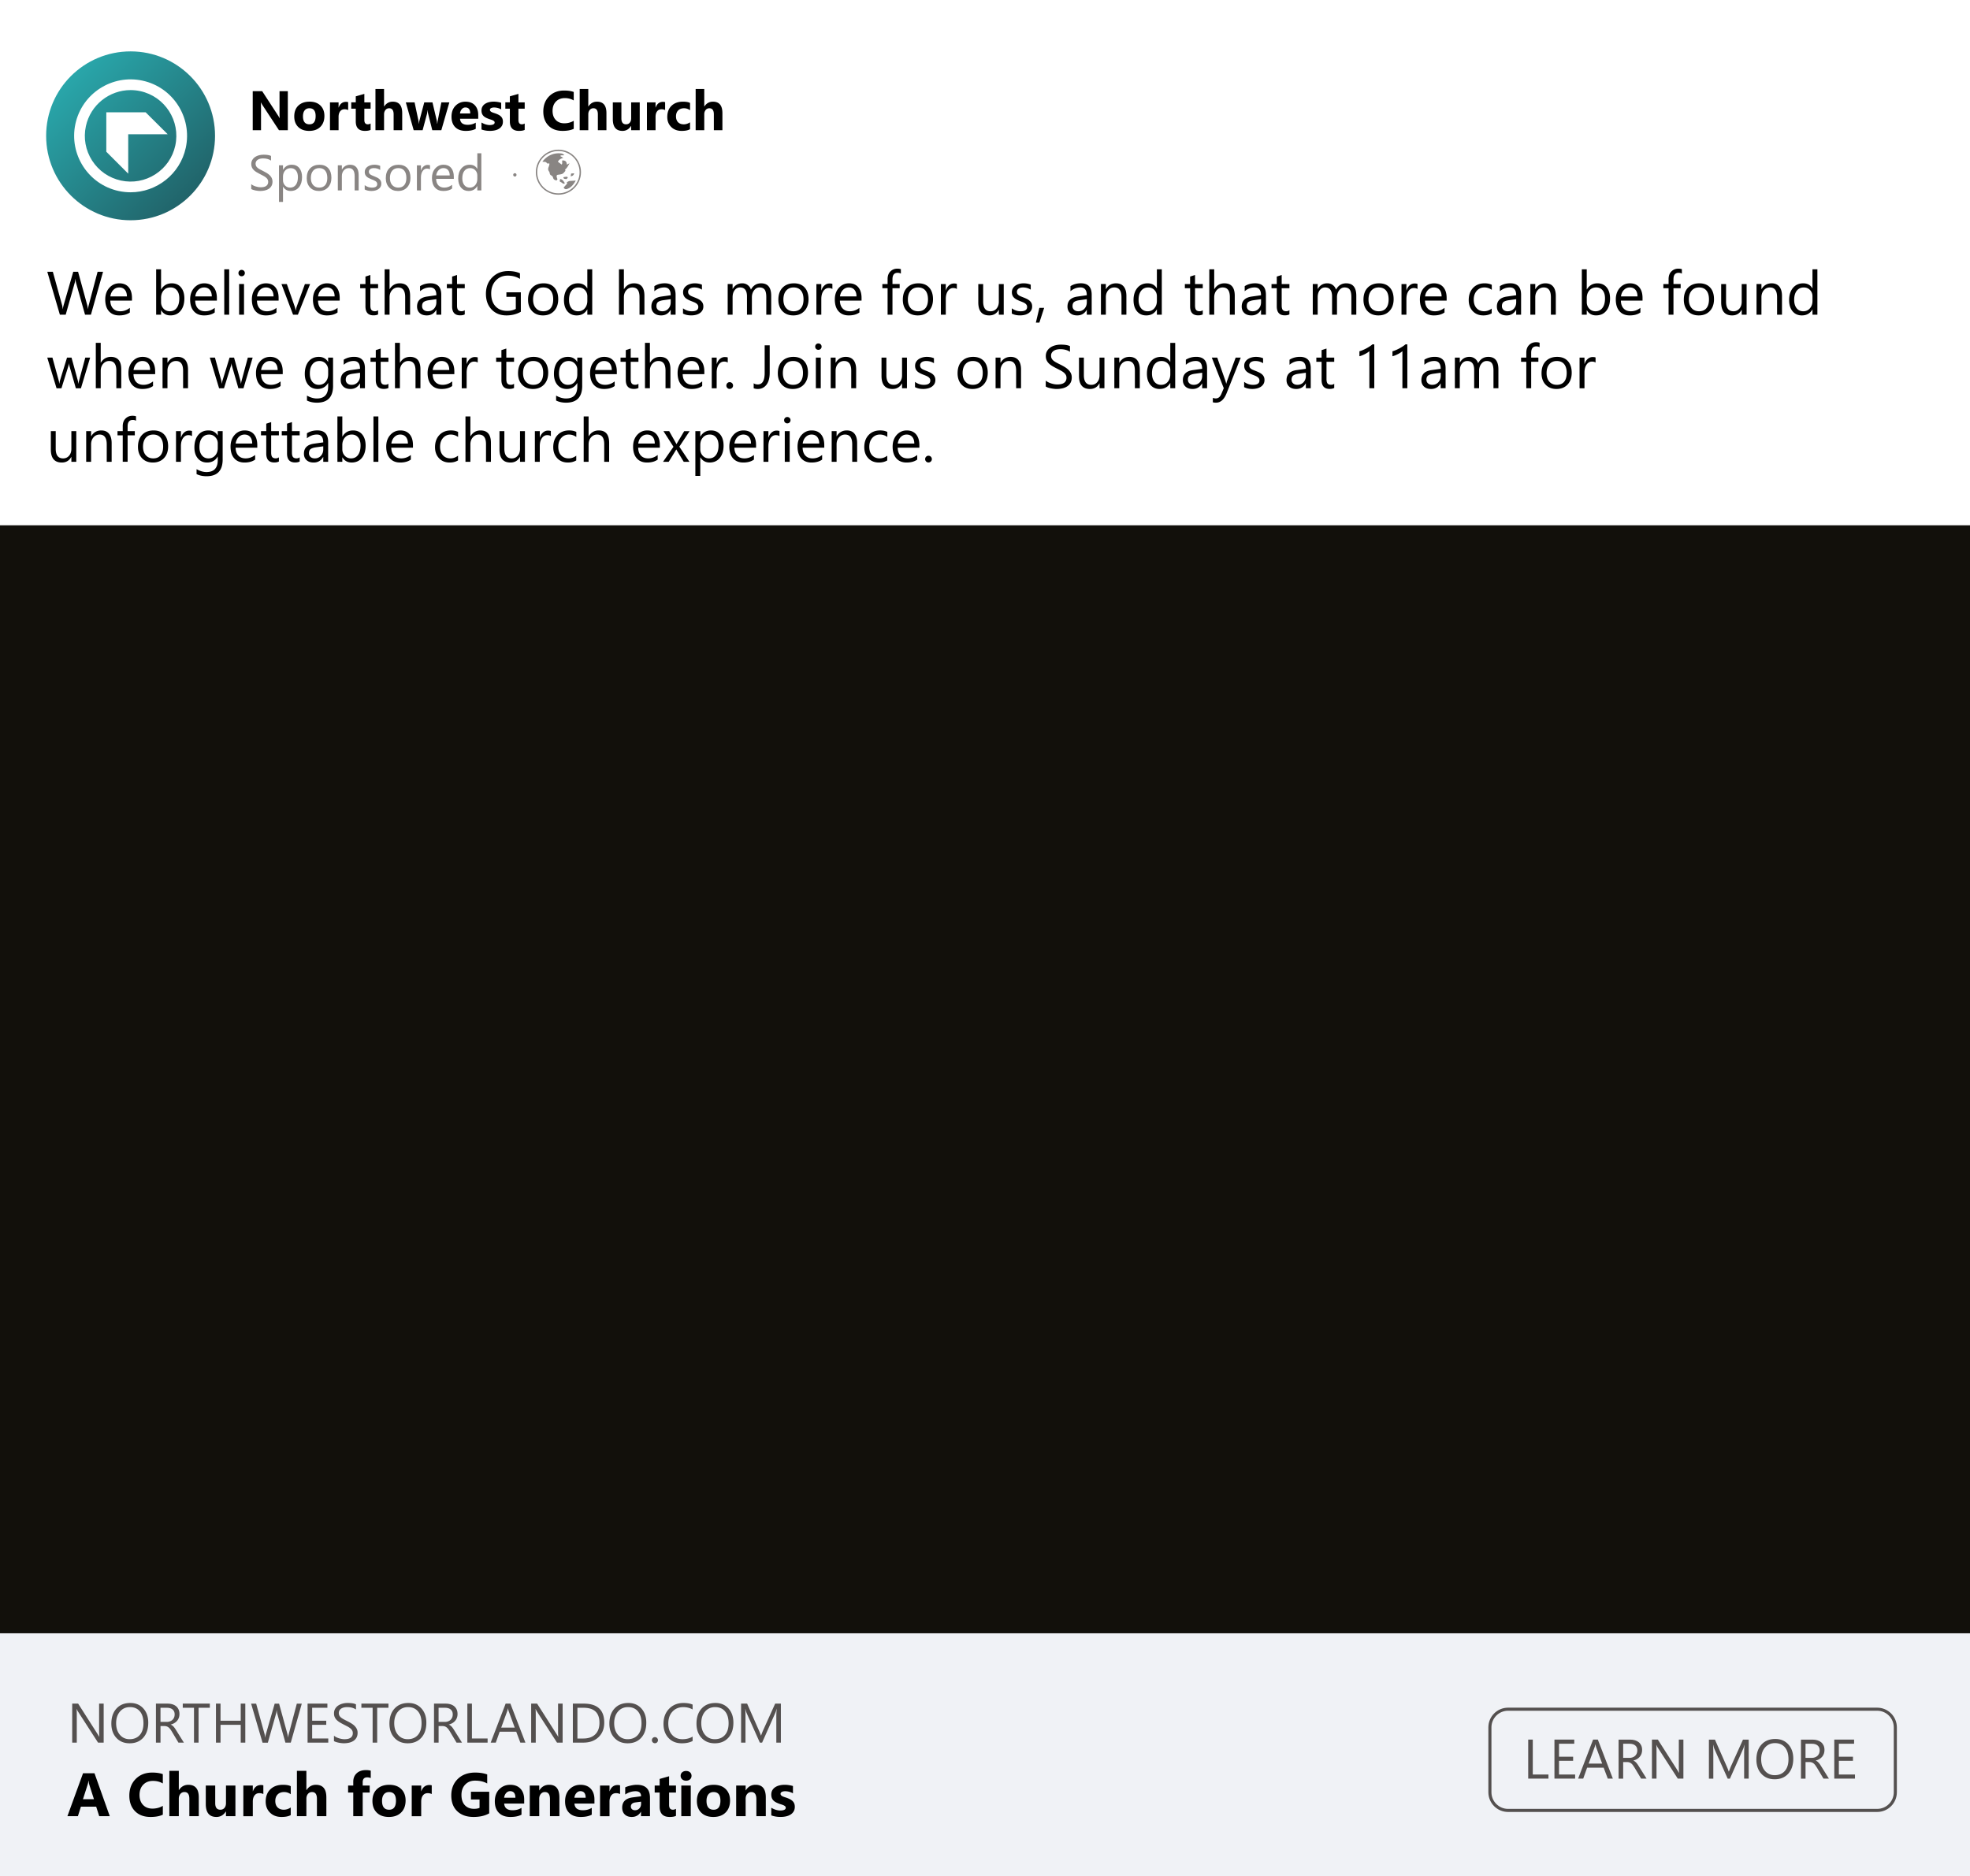 <svg version="1.1" id="Layer_1" xmlns="http://www.w3.org/2000/svg" xmlns:xlink="http://www.w3.org/1999/xlink" x="0" y="0" viewBox="0 0 1280 1219.23" style="enable-background:new 0 0 1280 1219.23" xml:space="preserve"><style>.st0{fill:#fff}.st3{fill:#898583}.st4{fill:#54504f}</style><path class="st0" d="M0 0h1280v1219.23H0z"/><path style="fill:#f0f2f6" d="M0 1061.35h1280v157.88H0z"/><path style="fill:#12100b" d="M0 341.35h1280v720H0z"/><path d="m66.96 176.6-7.88 27.89h-3.83l-5.74-20.38a12.5 12.5 0 0 1-.45-2.84h-.08c-.08.96-.25 1.89-.51 2.8l-5.78 20.42H38.9l-8.17-27.89h3.6l5.93 21.4c.25.89.4 1.83.47 2.8h.1c.06-.69.27-1.62.6-2.8l6.17-21.4h3.13l5.91 21.55c.21.74.36 1.61.47 2.61h.08c.05-.67.23-1.57.52-2.68l5.7-21.47h3.55zm18.77 18.73H71.67c.05 2.22.65 3.93 1.79 5.13 1.14 1.21 2.71 1.81 4.71 1.81 2.24 0 4.3-.74 6.19-2.22v3c-1.75 1.27-4.06 1.91-6.94 1.91-2.81 0-5.02-.9-6.63-2.71-1.61-1.81-2.41-4.35-2.41-7.63 0-3.1.88-5.62 2.64-7.58s3.94-2.93 6.54-2.93c2.61 0 4.62.84 6.05 2.53 1.43 1.69 2.14 4.03 2.14 7.02v1.67zm-3.27-2.7c-.01-1.84-.46-3.27-1.33-4.3-.88-1.02-2.09-1.54-3.65-1.54-1.5 0-2.78.54-3.83 1.61s-1.7 2.48-1.95 4.22h10.76zm22.27 8.99h-.08v2.88h-3.19v-29.49h3.19v13.07h.08c1.57-2.65 3.86-3.97 6.89-3.97 2.55 0 4.55.89 6 2.67 1.45 1.78 2.17 4.17 2.17 7.17 0 3.33-.81 6-2.43 8s-3.84 3-6.65 3c-2.64.01-4.63-1.1-5.98-3.33zm-.08-8.04v2.78c0 1.65.53 3.04 1.6 4.19s2.43 1.72 4.07 1.72c1.93 0 3.45-.74 4.54-2.22s1.64-3.53 1.64-6.17c0-2.22-.51-3.95-1.54-5.21s-2.41-1.89-4.16-1.89c-1.85 0-3.35.65-4.47 1.94-1.11 1.3-1.68 2.92-1.68 4.86zm36.24 1.75h-14.06c.05 2.22.65 3.93 1.79 5.13 1.14 1.21 2.71 1.81 4.71 1.81 2.24 0 4.3-.74 6.19-2.22v3c-1.75 1.27-4.06 1.91-6.94 1.91-2.81 0-5.02-.9-6.63-2.71-1.61-1.81-2.41-4.35-2.41-7.63 0-3.1.88-5.62 2.64-7.58s3.94-2.93 6.54-2.93c2.61 0 4.62.84 6.05 2.53 1.43 1.69 2.14 4.03 2.14 7.02v1.67zm-3.27-2.7c-.01-1.84-.46-3.27-1.33-4.3-.88-1.02-2.09-1.54-3.65-1.54-1.5 0-2.78.54-3.83 1.61s-1.7 2.48-1.95 4.22h10.76zm11.28 11.86h-3.19V175h3.19v29.49zm8.09-24.97c-.57 0-1.06-.19-1.46-.58-.4-.39-.6-.88-.6-1.48s.2-1.09.6-1.49c.4-.4.89-.59 1.46-.59.58 0 1.08.2 1.49.59.41.4.61.89.61 1.49 0 .57-.2 1.06-.61 1.46-.41.4-.91.6-1.49.6zm1.56 24.97h-3.19v-19.92h3.19v19.92zm22.46-9.16h-14.06c.05 2.22.65 3.93 1.79 5.13 1.14 1.21 2.71 1.81 4.71 1.81 2.24 0 4.3-.74 6.19-2.22v3c-1.75 1.27-4.06 1.91-6.94 1.91-2.81 0-5.02-.9-6.63-2.71-1.61-1.81-2.41-4.35-2.41-7.63 0-3.1.88-5.62 2.64-7.58s3.94-2.93 6.54-2.93c2.61 0 4.62.84 6.05 2.53 1.43 1.69 2.14 4.03 2.14 7.02v1.67zm-3.27-2.7c-.01-1.84-.46-3.27-1.33-4.3-.88-1.02-2.09-1.54-3.65-1.54-1.5 0-2.78.54-3.83 1.61s-1.7 2.48-1.95 4.22h10.76zm23.75-8.05-7.94 19.92h-3.13l-7.55-19.92h3.5l5.06 14.47c.38 1.06.61 1.99.7 2.78h.08c.13-1 .34-1.9.62-2.7l5.29-14.55h3.37zm19.2 10.75h-14.06c.05 2.22.65 3.93 1.79 5.13 1.14 1.21 2.71 1.81 4.71 1.81 2.24 0 4.3-.74 6.19-2.22v3c-1.75 1.27-4.06 1.91-6.94 1.91-2.81 0-5.02-.9-6.63-2.71-1.61-1.81-2.41-4.35-2.41-7.63 0-3.1.88-5.62 2.64-7.58s3.94-2.93 6.54-2.93c2.61 0 4.62.84 6.05 2.53 1.43 1.69 2.14 4.03 2.14 7.02v1.67zm-3.27-2.7c-.01-1.84-.46-3.27-1.33-4.3-.88-1.02-2.09-1.54-3.65-1.54-1.5 0-2.78.54-3.83 1.61s-1.7 2.48-1.95 4.22h10.76zm28.24 11.67c-.75.41-1.74.62-2.98.62-3.49 0-5.23-1.94-5.23-5.83V187.3h-3.42v-2.72h3.42v-4.86l3.19-1.03v5.89h5.02v2.72h-5.02v11.22c0 1.34.23 2.29.68 2.86s1.21.86 2.26.86c.8 0 1.5-.22 2.08-.66v2.72zm20.79.19h-3.19v-11.48c0-4.15-1.54-6.22-4.63-6.22-1.56 0-2.87.6-3.93 1.8-1.06 1.2-1.59 2.74-1.59 4.62v11.28h-3.19V175h3.19v12.88h.08c1.53-2.52 3.71-3.77 6.54-3.77 4.49 0 6.73 2.7 6.73 8.11v12.27zm20.27 0h-3.19v-3.11h-.08c-1.39 2.39-3.43 3.58-6.13 3.58-1.98 0-3.54-.52-4.66-1.58-1.12-1.05-1.68-2.44-1.68-4.18 0-3.72 2.19-5.89 6.57-6.5l5.97-.84c0-3.38-1.37-5.08-4.1-5.08-2.4 0-4.56.82-6.5 2.45v-3.27c1.96-1.25 4.21-1.87 6.77-1.87 4.68 0 7.02 2.48 7.02 7.43v12.97zm-3.19-10.07-4.8.66c-1.48.21-2.59.57-3.35 1.1-.75.53-1.13 1.46-1.13 2.79 0 .97.35 1.77 1.04 2.38.69.62 1.62.92 2.77.92 1.58 0 2.89-.55 3.92-1.66 1.03-1.11 1.55-2.51 1.55-4.21v-1.98zm18.44 9.88c-.75.41-1.74.62-2.98.62-3.49 0-5.23-1.94-5.23-5.83V187.3h-3.42v-2.72h3.42v-4.86l3.19-1.03v5.89h5.02v2.72h-5.02v11.22c0 1.34.23 2.29.68 2.86s1.21.86 2.26.86c.8 0 1.5-.22 2.08-.66v2.72zm36.45-1.71c-2.8 1.58-5.91 2.37-9.34 2.37-3.98 0-7.2-1.28-9.66-3.85-2.46-2.57-3.69-5.96-3.69-10.19 0-4.32 1.36-7.86 4.09-10.63s6.19-4.15 10.38-4.15c3.03 0 5.58.49 7.64 1.48v3.62c-2.26-1.43-4.93-2.14-8.01-2.14-3.12 0-5.69 1.08-7.68 3.23-2 2.15-3 4.94-3 8.36 0 3.53.93 6.3 2.78 8.31 1.85 2.02 4.37 3.02 7.55 3.02 2.18 0 4.07-.43 5.66-1.3v-7.82h-6.11v-2.96h9.38v12.65zm14.37 2.37c-2.94 0-5.29-.93-7.05-2.79-1.76-1.86-2.64-4.33-2.64-7.4 0-3.35.91-5.96 2.74-7.84s4.3-2.82 7.41-2.82c2.97 0 5.29.91 6.95 2.74 1.67 1.83 2.5 4.36 2.5 7.6 0 3.18-.9 5.72-2.69 7.63s-4.2 2.88-7.22 2.88zm.23-18.17c-2.05 0-3.67.7-4.86 2.09-1.19 1.39-1.79 3.32-1.79 5.77 0 2.36.6 4.22 1.81 5.58 1.21 1.36 2.82 2.04 4.84 2.04 2.06 0 3.65-.67 4.76-2 1.11-1.34 1.66-3.23 1.66-5.7 0-2.49-.55-4.41-1.66-5.76-1.11-1.34-2.69-2.02-4.76-2.02zm31.79 17.7h-3.19v-3.38h-.08c-1.48 2.57-3.76 3.85-6.85 3.85-2.5 0-4.5-.89-6-2.67-1.5-1.78-2.25-4.21-2.25-7.28 0-3.29.83-5.93 2.49-7.92 1.66-1.98 3.87-2.98 6.63-2.98 2.74 0 4.73 1.08 5.97 3.23h.08v-12.33h3.19v29.48zm-3.19-9v-2.94c0-1.61-.53-2.97-1.59-4.08-1.06-1.11-2.41-1.67-4.05-1.67-1.94 0-3.48.71-4.59 2.14-1.12 1.43-1.67 3.4-1.67 5.91 0 2.29.53 4.11 1.6 5.44s2.51 1.99 4.31 1.99c1.78 0 3.22-.64 4.33-1.93 1.1-1.28 1.66-2.9 1.66-4.86zm37.09 9h-3.19v-11.48c0-4.15-1.54-6.22-4.63-6.22-1.56 0-2.87.6-3.93 1.8-1.06 1.2-1.59 2.74-1.59 4.62v11.28h-3.19V175h3.19v12.88h.08c1.53-2.52 3.71-3.77 6.53-3.77 4.49 0 6.73 2.7 6.73 8.11v12.27zm20.26 0h-3.19v-3.11h-.08c-1.39 2.39-3.43 3.58-6.13 3.58-1.98 0-3.54-.52-4.66-1.58-1.12-1.05-1.68-2.44-1.68-4.18 0-3.72 2.19-5.89 6.57-6.5l5.97-.84c0-3.38-1.37-5.08-4.1-5.08-2.4 0-4.56.82-6.5 2.45v-3.27c1.96-1.25 4.21-1.87 6.77-1.87 4.68 0 7.02 2.48 7.02 7.43v12.97zm-3.19-10.07-4.8.66c-1.48.21-2.59.57-3.34 1.1-.75.53-1.13 1.46-1.13 2.79 0 .97.35 1.77 1.04 2.38.69.62 1.62.92 2.77.92 1.58 0 2.89-.55 3.92-1.66 1.03-1.11 1.55-2.51 1.55-4.21v-1.98zm8 9.35v-3.42c1.74 1.28 3.65 1.93 5.74 1.93 2.8 0 4.2-.93 4.2-2.8 0-.53-.12-.98-.36-1.35-.24-.37-.56-.7-.97-.98-.41-.29-.89-.54-1.44-.77-.55-.23-1.14-.46-1.78-.71-.88-.35-1.66-.7-2.32-1.06s-1.23-.76-1.67-1.21-.78-.96-1.01-1.53c-.23-.57-.34-1.24-.34-2 0-.93.21-1.76.64-2.48.43-.72 1-1.32 1.71-1.81s1.53-.85 2.44-1.1c.91-.25 1.86-.37 2.83-.37 1.72 0 3.27.3 4.63.89v3.23c-1.47-.96-3.15-1.44-5.06-1.44-.6 0-1.13.07-1.61.2s-.89.33-1.23.57c-.34.25-.61.54-.8.88-.19.34-.28.72-.28 1.14 0 .52.09.95.28 1.3.19.35.46.66.83.93.36.27.8.52 1.32.74.52.22 1.11.46 1.77.72.88.34 1.67.68 2.37 1.04.7.36 1.3.76 1.79 1.21.49.45.87.96 1.14 1.55s.4 1.28.4 2.08c0 .99-.22 1.84-.65 2.57-.44.73-1.02 1.33-1.74 1.81a7.9 7.9 0 0 1-2.51 1.07c-.95.23-1.94.35-2.98.35-2.06.01-3.84-.39-5.34-1.18zm57.3.72h-3.19v-11.44c0-2.2-.34-3.8-1.02-4.78s-1.83-1.48-3.43-1.48c-1.36 0-2.52.62-3.47 1.87-.95 1.24-1.43 2.74-1.43 4.47v11.36h-3.19v-11.83c0-3.92-1.51-5.87-4.53-5.87-1.4 0-2.55.59-3.46 1.76-.91 1.17-1.36 2.7-1.36 4.58v11.36h-3.19v-19.92H476v3.15h.08c1.41-2.41 3.47-3.62 6.19-3.62 1.36 0 2.55.38 3.56 1.14 1.01.76 1.71 1.75 2.08 2.99 1.48-2.75 3.68-4.12 6.61-4.12 4.38 0 6.57 2.7 6.57 8.11v12.27zm14.35.47c-2.94 0-5.29-.93-7.05-2.79-1.76-1.86-2.64-4.33-2.64-7.4 0-3.35.91-5.96 2.74-7.84s4.3-2.82 7.41-2.82c2.97 0 5.29.91 6.95 2.74 1.67 1.83 2.5 4.36 2.5 7.6 0 3.18-.9 5.72-2.69 7.63-1.79 1.92-4.2 2.88-7.22 2.88zm.23-18.17c-2.05 0-3.67.7-4.86 2.09-1.19 1.39-1.79 3.32-1.79 5.77 0 2.36.6 4.22 1.81 5.58 1.21 1.36 2.82 2.04 4.84 2.04 2.06 0 3.65-.67 4.76-2 1.11-1.34 1.66-3.23 1.66-5.7 0-2.49-.55-4.41-1.66-5.76-1.11-1.34-2.69-2.02-4.76-2.02zm25.17 1.02c-.56-.43-1.36-.64-2.41-.64-1.36 0-2.5.64-3.41 1.93s-1.37 3.03-1.37 5.25v10.15h-3.19v-19.92h3.19v4.1h.08c.45-1.4 1.15-2.49 2.08-3.28s1.98-1.18 3.13-1.18c.83 0 1.46.09 1.91.27v3.32zm18.95 7.52h-14.06c.05 2.22.65 3.93 1.79 5.13 1.14 1.21 2.71 1.81 4.71 1.81 2.24 0 4.3-.74 6.18-2.22v3c-1.75 1.27-4.06 1.91-6.94 1.91-2.81 0-5.02-.9-6.63-2.71-1.61-1.81-2.41-4.35-2.41-7.63 0-3.1.88-5.62 2.64-7.58 1.76-1.95 3.94-2.93 6.54-2.93 2.61 0 4.62.84 6.05 2.53 1.43 1.69 2.14 4.03 2.14 7.02v1.67zm-3.27-2.7c-.01-1.84-.46-3.27-1.33-4.3-.88-1.02-2.09-1.54-3.65-1.54-1.5 0-2.78.54-3.83 1.61-1.05 1.08-1.7 2.48-1.94 4.22h10.75zm28.84-14.82c-.62-.35-1.33-.53-2.12-.53-2.23 0-3.35 1.41-3.35 4.22v3.07h4.67v2.72h-4.67v17.19h-3.17V187.3h-3.4v-2.72h3.4v-3.23c0-2.09.6-3.74 1.81-4.95s2.71-1.82 4.51-1.82c.97 0 1.74.12 2.31.35v2.88zm10.95 27.15c-2.94 0-5.29-.93-7.05-2.79-1.76-1.86-2.64-4.33-2.64-7.4 0-3.35.91-5.96 2.74-7.84s4.3-2.82 7.41-2.82c2.97 0 5.29.91 6.95 2.74 1.67 1.83 2.5 4.36 2.5 7.6 0 3.18-.9 5.72-2.69 7.63-1.79 1.92-4.2 2.88-7.22 2.88zm.24-18.17c-2.05 0-3.67.7-4.86 2.09-1.19 1.39-1.79 3.32-1.79 5.77 0 2.36.6 4.22 1.81 5.58 1.21 1.36 2.82 2.04 4.84 2.04 2.06 0 3.65-.67 4.76-2 1.11-1.34 1.66-3.23 1.66-5.7 0-2.49-.55-4.41-1.66-5.76-1.12-1.34-2.7-2.02-4.76-2.02zm25.17 1.02c-.56-.43-1.36-.64-2.41-.64-1.36 0-2.5.64-3.41 1.93s-1.37 3.03-1.37 5.25v10.15h-3.19v-19.92h3.19v4.1h.08c.45-1.4 1.15-2.49 2.08-3.28s1.98-1.18 3.13-1.18c.83 0 1.46.09 1.91.27v3.32zm30.47 16.68h-3.19v-3.15h-.08c-1.32 2.41-3.37 3.62-6.15 3.62-4.75 0-7.12-2.83-7.12-8.48v-11.9h3.17v11.4c0 4.2 1.61 6.3 4.82 6.3 1.56 0 2.84-.57 3.84-1.72s1.51-2.65 1.51-4.5v-11.48h3.19v19.91zm5.24-.72v-3.42c1.74 1.28 3.65 1.93 5.74 1.93 2.8 0 4.2-.93 4.2-2.8 0-.53-.12-.98-.36-1.35-.24-.37-.56-.7-.97-.98-.41-.29-.89-.54-1.44-.77-.55-.23-1.14-.46-1.78-.71-.88-.35-1.66-.7-2.32-1.06s-1.23-.76-1.67-1.21-.78-.96-1.01-1.53c-.23-.57-.34-1.24-.34-2 0-.93.21-1.76.64-2.48.43-.72 1-1.32 1.71-1.81s1.53-.85 2.44-1.1c.91-.25 1.86-.37 2.83-.37 1.72 0 3.27.3 4.63.89v3.23c-1.47-.96-3.15-1.44-5.06-1.44-.6 0-1.13.07-1.61.2s-.89.33-1.23.57c-.34.25-.61.54-.8.88-.19.34-.28.72-.28 1.14 0 .52.09.95.28 1.3.19.35.46.66.83.93.36.27.8.52 1.32.74.52.22 1.11.46 1.77.72.88.34 1.67.68 2.37 1.04.7.36 1.3.76 1.79 1.21.49.45.87.96 1.14 1.55s.4 1.28.4 2.08c0 .99-.22 1.84-.65 2.57-.44.73-1.02 1.33-1.74 1.81a7.9 7.9 0 0 1-2.51 1.07c-.95.23-1.94.35-2.98.35-2.06.01-3.84-.39-5.34-1.18zm21.02-3.71-3.11 9.57h-2.28l2.28-9.57h3.11zm30.89 4.43h-3.19v-3.11h-.08c-1.39 2.39-3.43 3.58-6.13 3.58-1.98 0-3.54-.52-4.66-1.58-1.12-1.05-1.68-2.44-1.68-4.18 0-3.72 2.19-5.89 6.57-6.5l5.97-.84c0-3.38-1.37-5.08-4.1-5.08-2.4 0-4.56.82-6.5 2.45v-3.27c1.96-1.25 4.21-1.87 6.77-1.87 4.68 0 7.02 2.48 7.02 7.43v12.97zm-3.19-10.07-4.8.66c-1.48.21-2.59.57-3.34 1.1-.75.53-1.13 1.46-1.13 2.79 0 .97.35 1.77 1.04 2.38.69.62 1.62.92 2.77.92 1.58 0 2.89-.55 3.92-1.66 1.03-1.11 1.55-2.51 1.55-4.21v-1.98zm25.73 10.07h-3.19v-11.36c0-4.23-1.54-6.34-4.63-6.34-1.59 0-2.92.6-3.96 1.8-1.04 1.2-1.57 2.71-1.57 4.54v11.36h-3.19v-19.92h3.19v3.31h.08c1.5-2.52 3.68-3.77 6.54-3.77 2.18 0 3.84.7 5 2.11 1.15 1.41 1.73 3.44 1.73 6.1v12.17zm23.01 0h-3.19v-3.38h-.08c-1.48 2.57-3.76 3.85-6.85 3.85-2.5 0-4.5-.89-6-2.67-1.5-1.78-2.25-4.21-2.25-7.28 0-3.29.83-5.93 2.49-7.92 1.66-1.98 3.87-2.98 6.63-2.98 2.74 0 4.73 1.08 5.97 3.23h.08v-12.33h3.19v29.48zm-3.19-9v-2.94c0-1.61-.53-2.97-1.59-4.08-1.06-1.11-2.41-1.67-4.05-1.67-1.95 0-3.47.71-4.59 2.14-1.12 1.43-1.67 3.4-1.67 5.91 0 2.29.54 4.11 1.6 5.44 1.07 1.33 2.51 1.99 4.31 1.99 1.78 0 3.22-.64 4.33-1.93s1.66-2.9 1.66-4.86zm29.8 8.81c-.75.41-1.74.62-2.98.62-3.49 0-5.23-1.94-5.23-5.83V187.3h-3.42v-2.72h3.42v-4.86l3.19-1.03v5.89h5.02v2.72h-5.02v11.22c0 1.34.23 2.29.68 2.86s1.21.86 2.26.86c.8 0 1.5-.22 2.08-.66v2.72zm20.79.19h-3.19v-11.48c0-4.15-1.54-6.22-4.63-6.22-1.56 0-2.87.6-3.93 1.8-1.06 1.2-1.6 2.74-1.6 4.62v11.28h-3.19V175h3.19v12.88h.08c1.53-2.52 3.71-3.77 6.54-3.77 4.49 0 6.73 2.7 6.73 8.11v12.27zm20.26 0h-3.19v-3.11h-.08c-1.39 2.39-3.43 3.58-6.13 3.58-1.98 0-3.54-.52-4.66-1.58-1.12-1.05-1.68-2.44-1.68-4.18 0-3.72 2.19-5.89 6.57-6.5l5.97-.84c0-3.38-1.37-5.08-4.1-5.08-2.4 0-4.56.82-6.5 2.45v-3.27c1.96-1.25 4.21-1.87 6.77-1.87 4.68 0 7.02 2.48 7.02 7.43v12.97zm-3.19-10.07-4.8.66c-1.48.21-2.59.57-3.34 1.1-.75.53-1.13 1.46-1.13 2.79 0 .97.35 1.77 1.04 2.38.69.62 1.62.92 2.77.92 1.58 0 2.89-.55 3.92-1.66 1.03-1.11 1.55-2.51 1.55-4.21v-1.98zm18.44 9.88c-.75.41-1.74.62-2.98.62-3.49 0-5.23-1.94-5.23-5.83V187.3h-3.42v-2.72h3.42v-4.86l3.19-1.03v5.89h5.02v2.72h-5.02v11.22c0 1.34.23 2.29.68 2.86s1.21.86 2.26.86c.8 0 1.5-.22 2.08-.66v2.72zm43.45.19h-3.19v-11.44c0-2.2-.34-3.8-1.02-4.78s-1.83-1.48-3.43-1.48c-1.36 0-2.52.62-3.47 1.87-.95 1.24-1.43 2.74-1.43 4.47v11.36h-3.19v-11.83c0-3.92-1.51-5.87-4.53-5.87-1.4 0-2.55.59-3.46 1.76-.91 1.17-1.36 2.7-1.36 4.58v11.36h-3.19v-19.92h3.19v3.15h.08c1.41-2.41 3.47-3.62 6.19-3.62 1.36 0 2.55.38 3.56 1.14 1.01.76 1.71 1.75 2.08 2.99 1.48-2.75 3.68-4.12 6.61-4.12 4.38 0 6.57 2.7 6.57 8.11v12.27zm14.36.47c-2.94 0-5.29-.93-7.05-2.79-1.76-1.86-2.64-4.33-2.64-7.4 0-3.35.91-5.96 2.74-7.84s4.3-2.82 7.41-2.82c2.97 0 5.29.91 6.95 2.74 1.67 1.83 2.5 4.36 2.5 7.6 0 3.18-.9 5.72-2.69 7.63-1.79 1.92-4.2 2.88-7.22 2.88zm.23-18.17c-2.05 0-3.67.7-4.86 2.09-1.19 1.39-1.79 3.32-1.79 5.77 0 2.36.6 4.22 1.81 5.58 1.21 1.36 2.82 2.04 4.84 2.04 2.06 0 3.65-.67 4.76-2 1.11-1.34 1.66-3.23 1.66-5.7 0-2.49-.55-4.41-1.66-5.76-1.11-1.34-2.7-2.02-4.76-2.02zm25.17 1.02c-.56-.43-1.36-.64-2.41-.64-1.36 0-2.5.64-3.41 1.93s-1.37 3.03-1.37 5.25v10.15h-3.19v-19.92h3.19v4.1h.08c.45-1.4 1.15-2.49 2.08-3.28s1.98-1.18 3.13-1.18c.83 0 1.46.09 1.91.27v3.32zm18.94 7.52h-14.06c.05 2.22.65 3.93 1.79 5.13 1.14 1.21 2.71 1.81 4.71 1.81 2.24 0 4.3-.74 6.18-2.22v3c-1.75 1.27-4.06 1.91-6.94 1.91-2.81 0-5.02-.9-6.63-2.71-1.61-1.81-2.41-4.35-2.41-7.63 0-3.1.88-5.62 2.64-7.58 1.76-1.95 3.94-2.93 6.54-2.93 2.61 0 4.62.84 6.05 2.53 1.43 1.69 2.14 4.03 2.14 7.02v1.67zm-3.26-2.7c-.01-1.84-.46-3.27-1.33-4.3-.88-1.02-2.09-1.54-3.65-1.54-1.5 0-2.78.54-3.83 1.61-1.05 1.08-1.7 2.48-1.94 4.22h10.75zm32.57 10.95c-1.53.92-3.35 1.38-5.45 1.38-2.84 0-5.13-.92-6.88-2.77-1.74-1.85-2.62-4.24-2.62-7.19 0-3.28.94-5.92 2.82-7.91 1.88-1.99 4.39-2.99 7.53-2.99 1.75 0 3.29.32 4.63.97v3.27c-1.48-1.04-3.06-1.56-4.75-1.56-2.04 0-3.71.73-5.01 2.19-1.3 1.46-1.96 3.37-1.96 5.75 0 2.33.61 4.18 1.84 5.52 1.23 1.35 2.87 2.02 4.93 2.02 1.74 0 3.37-.58 4.9-1.73v3.05zm19.08.91h-3.19v-3.11h-.08c-1.39 2.39-3.43 3.58-6.13 3.58-1.98 0-3.54-.52-4.66-1.58-1.12-1.05-1.68-2.44-1.68-4.18 0-3.72 2.19-5.89 6.57-6.5l5.97-.84c0-3.38-1.37-5.08-4.1-5.08-2.4 0-4.56.82-6.5 2.45v-3.27c1.96-1.25 4.21-1.87 6.77-1.87 4.68 0 7.02 2.48 7.02 7.43v12.97zm-3.19-10.07-4.8.66c-1.48.21-2.59.57-3.34 1.1-.75.53-1.13 1.46-1.13 2.79 0 .97.35 1.77 1.04 2.38.69.62 1.62.92 2.77.92 1.58 0 2.89-.55 3.92-1.66 1.03-1.11 1.55-2.51 1.55-4.21v-1.98zm25.74 10.07h-3.19v-11.36c0-4.23-1.54-6.34-4.63-6.34-1.59 0-2.92.6-3.96 1.8-1.04 1.2-1.57 2.71-1.57 4.54v11.36h-3.19v-19.92h3.19v3.31h.08c1.5-2.52 3.68-3.77 6.54-3.77 2.18 0 3.84.7 5 2.11 1.15 1.41 1.73 3.44 1.73 6.1v12.17zm20.18-2.87h-.08v2.88h-3.19v-29.49h3.19v13.07h.08c1.57-2.65 3.86-3.97 6.89-3.97 2.55 0 4.55.89 6 2.67 1.45 1.78 2.17 4.17 2.17 7.17 0 3.33-.81 6-2.43 8s-3.84 3-6.65 3c-2.64.01-4.63-1.1-5.98-3.33zm-.07-8.04v2.78c0 1.65.54 3.04 1.61 4.19 1.07 1.15 2.43 1.72 4.07 1.72 1.93 0 3.45-.74 4.54-2.22 1.1-1.48 1.64-3.53 1.64-6.17 0-2.22-.51-3.95-1.54-5.21s-2.41-1.89-4.16-1.89c-1.85 0-3.35.65-4.47 1.94-1.13 1.3-1.69 2.92-1.69 4.86zm36.23 1.75h-14.06c.05 2.22.65 3.93 1.79 5.13 1.14 1.21 2.71 1.81 4.71 1.81 2.24 0 4.3-.74 6.18-2.22v3c-1.75 1.27-4.06 1.91-6.94 1.91-2.81 0-5.02-.9-6.63-2.71-1.61-1.81-2.41-4.35-2.41-7.63 0-3.1.88-5.62 2.64-7.58 1.76-1.95 3.94-2.93 6.54-2.93 2.61 0 4.62.84 6.05 2.53 1.43 1.69 2.14 4.03 2.14 7.02v1.67zm-3.26-2.7c-.01-1.84-.46-3.27-1.33-4.3-.88-1.02-2.09-1.54-3.65-1.54-1.5 0-2.78.54-3.83 1.61-1.05 1.08-1.7 2.48-1.94 4.22h10.75zm28.84-14.82c-.62-.35-1.33-.53-2.12-.53-2.23 0-3.35 1.41-3.35 4.22v3.07h4.67v2.72h-4.67v17.19h-3.17V187.3h-3.4v-2.72h3.4v-3.23c0-2.09.6-3.74 1.81-4.95s2.71-1.82 4.51-1.82c.97 0 1.74.12 2.31.35v2.88zm10.95 27.15c-2.94 0-5.29-.93-7.05-2.79-1.76-1.86-2.64-4.33-2.64-7.4 0-3.35.91-5.96 2.74-7.84s4.3-2.82 7.41-2.82c2.97 0 5.29.91 6.95 2.74 1.67 1.83 2.5 4.36 2.5 7.6 0 3.18-.9 5.72-2.69 7.63-1.79 1.92-4.2 2.88-7.22 2.88zm.23-18.17c-2.05 0-3.67.7-4.86 2.09-1.19 1.39-1.79 3.32-1.79 5.77 0 2.36.6 4.22 1.81 5.58 1.21 1.36 2.82 2.04 4.84 2.04 2.06 0 3.65-.67 4.76-2 1.11-1.34 1.66-3.23 1.66-5.7 0-2.49-.55-4.41-1.66-5.76-1.11-1.34-2.7-2.02-4.76-2.02zm30.89 17.7h-3.19v-3.15h-.08c-1.32 2.41-3.37 3.62-6.15 3.62-4.75 0-7.12-2.83-7.12-8.48v-11.9h3.17v11.4c0 4.2 1.61 6.3 4.82 6.3 1.56 0 2.84-.57 3.84-1.72s1.51-2.65 1.51-4.5v-11.48h3.19v19.91zm22.97 0h-3.19v-11.36c0-4.23-1.54-6.34-4.63-6.34-1.59 0-2.92.6-3.96 1.8-1.04 1.2-1.57 2.71-1.57 4.54v11.36h-3.19v-19.92h3.19v3.31h.08c1.5-2.52 3.68-3.77 6.54-3.77 2.18 0 3.84.7 5 2.11 1.15 1.41 1.73 3.44 1.73 6.1v12.17zm23.01 0h-3.19v-3.38h-.08c-1.48 2.57-3.76 3.85-6.85 3.85-2.5 0-4.5-.89-6-2.67-1.5-1.78-2.25-4.21-2.25-7.28 0-3.29.83-5.93 2.49-7.92 1.66-1.98 3.87-2.98 6.63-2.98 2.74 0 4.73 1.08 5.97 3.23h.08v-12.33h3.19v29.48zm-3.19-9v-2.94c0-1.61-.53-2.97-1.59-4.08-1.06-1.11-2.41-1.67-4.05-1.67-1.95 0-3.47.71-4.59 2.14-1.12 1.43-1.67 3.4-1.67 5.91 0 2.29.54 4.11 1.6 5.44 1.07 1.33 2.51 1.99 4.31 1.99 1.78 0 3.22-.64 4.33-1.93s1.66-2.9 1.66-4.86zM58.56 232.38l-5.97 19.92h-3.31l-4.1-14.26c-.16-.54-.26-1.16-.31-1.85h-.08c-.04.47-.17 1.07-.41 1.81l-4.45 14.3h-3.19l-6.03-19.92h3.35l4.12 14.98c.13.45.22 1.05.27 1.79h.16c.04-.57.16-1.18.35-1.83l4.59-14.94h2.92l4.12 15.02c.13.48.23 1.08.29 1.79h.16c.03-.51.14-1.1.33-1.79l4.05-15.02h3.14zm20.22 19.91h-3.19v-11.48c0-4.15-1.54-6.22-4.63-6.22-1.56 0-2.87.6-3.93 1.8-1.06 1.2-1.59 2.74-1.59 4.62v11.28h-3.19V222.8h3.19v12.88h.08c1.53-2.52 3.71-3.77 6.54-3.77 4.49 0 6.73 2.7 6.73 8.11v12.27zm22.02-9.16H86.74c.05 2.22.65 3.93 1.79 5.13 1.14 1.21 2.71 1.81 4.71 1.81 2.24 0 4.3-.74 6.19-2.22v3c-1.75 1.27-4.06 1.91-6.94 1.91-2.81 0-5.02-.9-6.63-2.71-1.61-1.81-2.41-4.35-2.41-7.63 0-3.1.88-5.62 2.64-7.58s3.94-2.93 6.54-2.93c2.61 0 4.62.84 6.05 2.53 1.43 1.69 2.14 4.03 2.14 7.02v1.67zm-3.27-2.7c-.01-1.84-.46-3.27-1.33-4.3-.88-1.02-2.09-1.54-3.65-1.54-1.5 0-2.78.54-3.83 1.61s-1.7 2.48-1.95 4.22h10.76zm24.63 11.86h-3.19v-11.36c0-4.23-1.54-6.34-4.63-6.34-1.6 0-2.91.6-3.96 1.8-1.04 1.2-1.57 2.71-1.57 4.54v11.36h-3.19v-19.92h3.19v3.31h.08c1.5-2.52 3.68-3.77 6.54-3.77 2.18 0 3.84.7 5 2.11 1.15 1.41 1.73 3.44 1.73 6.1v12.17zm42.01-19.91-5.97 19.92h-3.31l-4.1-14.26c-.16-.54-.26-1.16-.31-1.85h-.08c-.04.47-.17 1.07-.41 1.81l-4.45 14.3h-3.19l-6.03-19.92h3.35l4.12 14.98c.13.45.22 1.05.27 1.79h.16c.04-.57.16-1.18.35-1.83l4.59-14.94h2.92l4.12 15.02c.13.48.23 1.08.29 1.79h.16c.03-.51.14-1.1.33-1.79l4.05-15.02h3.14zm19.51 10.75h-14.06c.05 2.22.65 3.93 1.79 5.13 1.14 1.21 2.71 1.81 4.71 1.81 2.24 0 4.3-.74 6.19-2.22v3c-1.75 1.27-4.06 1.91-6.94 1.91-2.81 0-5.02-.9-6.63-2.71-1.61-1.81-2.41-4.35-2.41-7.63 0-3.1.88-5.62 2.64-7.58s3.94-2.93 6.54-2.93c2.61 0 4.62.84 6.05 2.53 1.43 1.69 2.14 4.03 2.14 7.02v1.67zm-3.27-2.7c-.01-1.84-.46-3.27-1.33-4.3-.88-1.02-2.09-1.54-3.65-1.54-1.5 0-2.78.54-3.83 1.61s-1.7 2.48-1.95 4.22h10.76zm36 10.27c0 7.31-3.5 10.97-10.5 10.97-2.46 0-4.62-.47-6.46-1.4v-3.19c2.24 1.24 4.38 1.87 6.42 1.87 4.9 0 7.35-2.61 7.35-7.82v-2.18h-.08c-1.52 2.54-3.8 3.81-6.85 3.81-2.48 0-4.47-.88-5.98-2.65-1.51-1.77-2.27-4.15-2.27-7.13 0-3.38.81-6.07 2.44-8.07s3.85-3 6.68-3c2.68 0 4.67 1.08 5.97 3.23h.08v-2.76h3.19v18.32zm-3.19-7.41v-2.94c0-1.58-.53-2.94-1.6-4.06-1.07-1.13-2.4-1.69-4-1.69-1.97 0-3.51.72-4.63 2.15s-1.67 3.44-1.67 6.02c0 2.22.53 3.99 1.6 5.32s2.49 1.99 4.25 1.99c1.79 0 3.24-.64 4.37-1.91 1.12-1.27 1.68-2.9 1.68-4.88zm23.9 9h-3.19v-3.11h-.08c-1.39 2.39-3.43 3.58-6.13 3.58-1.98 0-3.54-.52-4.66-1.58-1.12-1.05-1.68-2.44-1.68-4.18 0-3.72 2.19-5.89 6.57-6.5l5.97-.84c0-3.38-1.37-5.08-4.1-5.08-2.4 0-4.56.82-6.5 2.45v-3.27c1.96-1.25 4.21-1.87 6.77-1.87 4.68 0 7.02 2.48 7.02 7.43v12.97zm-3.19-10.07-4.8.66c-1.48.21-2.59.57-3.35 1.1-.75.53-1.13 1.46-1.13 2.79 0 .97.35 1.77 1.04 2.38.69.62 1.62.92 2.77.92 1.58 0 2.89-.55 3.92-1.66 1.03-1.11 1.55-2.51 1.55-4.21v-1.98zm18.44 9.88c-.75.41-1.74.62-2.98.62-3.49 0-5.23-1.94-5.23-5.83V235.1h-3.42v-2.72h3.42v-4.86l3.19-1.03v5.89h5.02v2.72h-5.02v11.22c0 1.34.23 2.29.68 2.86s1.21.86 2.26.86c.8 0 1.5-.22 2.08-.66v2.72zm20.8.19h-3.19v-11.48c0-4.15-1.54-6.22-4.63-6.22-1.56 0-2.87.6-3.93 1.8-1.06 1.2-1.59 2.74-1.59 4.62v11.28h-3.19V222.8h3.19v12.88h.08c1.53-2.52 3.71-3.77 6.54-3.77 4.49 0 6.73 2.7 6.73 8.11v12.27zm22.01-9.16h-14.06c.05 2.22.65 3.93 1.79 5.13 1.14 1.21 2.71 1.81 4.71 1.81 2.24 0 4.3-.74 6.19-2.22v3c-1.75 1.27-4.06 1.91-6.94 1.91-2.81 0-5.02-.9-6.63-2.71-1.61-1.81-2.41-4.35-2.41-7.63 0-3.1.88-5.62 2.64-7.58s3.94-2.93 6.54-2.93c2.61 0 4.62.84 6.05 2.53 1.43 1.69 2.14 4.03 2.14 7.02v1.67zm-3.27-2.7c-.01-1.84-.46-3.27-1.33-4.3-.88-1.02-2.09-1.54-3.65-1.54-1.5 0-2.78.54-3.83 1.61s-1.7 2.48-1.95 4.22h10.76zm18.48-4.82c-.56-.43-1.36-.64-2.41-.64-1.36 0-2.5.64-3.41 1.93s-1.37 3.03-1.37 5.25v10.15h-3.19v-19.92h3.19v4.1h.08c.45-1.4 1.15-2.49 2.08-3.28s1.98-1.18 3.13-1.18c.83 0 1.46.09 1.91.27v3.32zM334 252.1c-.75.41-1.74.62-2.98.62-3.49 0-5.23-1.94-5.23-5.83V235.1h-3.42v-2.72h3.42v-4.86l3.19-1.03v5.89H334v2.72h-5.02v11.22c0 1.34.23 2.29.68 2.86s1.21.86 2.26.86c.8 0 1.5-.22 2.08-.66v2.72zm12.28.66c-2.94 0-5.29-.93-7.05-2.79-1.76-1.86-2.64-4.33-2.64-7.4 0-3.35.91-5.96 2.74-7.84s4.3-2.82 7.41-2.82c2.97 0 5.29.91 6.95 2.74 1.67 1.83 2.5 4.36 2.5 7.6 0 3.18-.9 5.72-2.69 7.63s-4.2 2.88-7.22 2.88zm.23-18.17c-2.05 0-3.67.7-4.86 2.09-1.19 1.39-1.79 3.32-1.79 5.77 0 2.36.6 4.22 1.81 5.58 1.21 1.36 2.82 2.04 4.84 2.04 2.06 0 3.65-.67 4.76-2 1.11-1.34 1.66-3.23 1.66-5.7 0-2.49-.55-4.41-1.66-5.76-1.11-1.34-2.7-2.02-4.76-2.02zm31.78 16.11c0 7.31-3.5 10.97-10.5 10.97-2.46 0-4.62-.47-6.46-1.4v-3.19c2.24 1.24 4.38 1.87 6.42 1.87 4.9 0 7.35-2.61 7.35-7.82v-2.18h-.08c-1.52 2.54-3.8 3.81-6.85 3.81-2.48 0-4.47-.88-5.98-2.65-1.51-1.77-2.27-4.15-2.27-7.13 0-3.38.81-6.07 2.44-8.07s3.85-3 6.68-3c2.68 0 4.67 1.08 5.97 3.23h.08v-2.76h3.19v18.32zm-3.19-7.41v-2.94c0-1.58-.53-2.94-1.6-4.06-1.07-1.13-2.4-1.69-4-1.69-1.97 0-3.51.72-4.63 2.15s-1.67 3.44-1.67 6.02c0 2.22.53 3.99 1.6 5.32s2.49 1.99 4.25 1.99c1.79 0 3.24-.64 4.37-1.91 1.12-1.27 1.68-2.9 1.68-4.88zm25.65-.16h-14.06c.05 2.22.65 3.93 1.79 5.13 1.14 1.21 2.71 1.81 4.71 1.81 2.24 0 4.3-.74 6.19-2.22v3c-1.75 1.27-4.06 1.91-6.94 1.91-2.81 0-5.02-.9-6.63-2.71-1.61-1.81-2.41-4.35-2.41-7.63 0-3.1.88-5.62 2.64-7.58s3.94-2.93 6.54-2.93c2.61 0 4.62.84 6.05 2.53 1.43 1.69 2.14 4.03 2.14 7.02v1.67zm-3.26-2.7c-.01-1.84-.46-3.27-1.33-4.3-.88-1.02-2.09-1.54-3.65-1.54-1.5 0-2.78.54-3.83 1.61s-1.7 2.48-1.95 4.22h10.76zm17.33 11.67c-.75.41-1.74.62-2.98.62-3.49 0-5.23-1.94-5.23-5.83V235.1h-3.42v-2.72h3.42v-4.86l3.19-1.03v5.89h5.02v2.72h-5.02v11.22c0 1.34.23 2.29.68 2.86.45.57 1.21.86 2.26.86.8 0 1.5-.22 2.08-.66v2.72zm20.79.19h-3.19v-11.48c0-4.15-1.54-6.22-4.63-6.22-1.56 0-2.87.6-3.93 1.8-1.06 1.2-1.6 2.74-1.6 4.62v11.28h-3.19V222.8h3.19v12.88h.08c1.53-2.52 3.71-3.77 6.54-3.77 4.49 0 6.73 2.7 6.73 8.11v12.27zm22.02-9.16h-14.06c.05 2.22.65 3.93 1.79 5.13 1.14 1.21 2.71 1.81 4.71 1.81 2.24 0 4.3-.74 6.18-2.22v3c-1.75 1.27-4.06 1.91-6.94 1.91-2.81 0-5.02-.9-6.63-2.71-1.61-1.81-2.41-4.35-2.41-7.63 0-3.1.88-5.62 2.64-7.58 1.76-1.95 3.94-2.93 6.54-2.93 2.61 0 4.62.84 6.05 2.53 1.43 1.69 2.14 4.03 2.14 7.02v1.67zm-3.27-2.7c-.01-1.84-.46-3.27-1.33-4.3-.88-1.02-2.09-1.54-3.65-1.54-1.5 0-2.78.54-3.83 1.61-1.05 1.08-1.7 2.48-1.94 4.22h10.75zm18.48-4.82c-.56-.43-1.36-.64-2.41-.64-1.36 0-2.5.64-3.41 1.93s-1.37 3.03-1.37 5.25v10.15h-3.19v-19.92h3.19v4.1h.08c.45-1.4 1.15-2.49 2.08-3.28s1.98-1.18 3.13-1.18c.83 0 1.46.09 1.91.27v3.32zm1.26 17.11c-.6 0-1.11-.21-1.53-.64-.42-.43-.63-.94-.63-1.54 0-.6.21-1.11.63-1.55.42-.43.93-.65 1.53-.65.61 0 1.13.22 1.56.65.43.43.64.95.64 1.55 0 .6-.21 1.11-.64 1.54s-.95.64-1.56.64zm26-10.42c0 3.31-.7 5.88-2.1 7.71s-3.27 2.75-5.62 2.75c-1.09 0-1.98-.16-2.68-.47v-3.23c.7.51 1.61.76 2.72.76 2.94 0 4.42-2.5 4.42-7.49V224.4h3.27v17.9zm14.98 10.46c-2.94 0-5.29-.93-7.05-2.79-1.76-1.86-2.64-4.33-2.64-7.4 0-3.35.91-5.96 2.74-7.84s4.3-2.82 7.41-2.82c2.97 0 5.29.91 6.95 2.74 1.67 1.83 2.5 4.36 2.5 7.6 0 3.18-.9 5.72-2.69 7.63-1.79 1.92-4.2 2.88-7.22 2.88zm.23-18.17c-2.05 0-3.67.7-4.86 2.09-1.19 1.39-1.79 3.32-1.79 5.77 0 2.36.6 4.22 1.81 5.58 1.21 1.36 2.82 2.04 4.84 2.04 2.06 0 3.65-.67 4.76-2 1.11-1.34 1.66-3.23 1.66-5.7 0-2.49-.55-4.41-1.66-5.76-1.11-1.34-2.69-2.02-4.76-2.02zm16.42-7.27c-.57 0-1.06-.19-1.46-.58-.4-.39-.6-.88-.6-1.48s.2-1.09.6-1.49c.4-.4.89-.59 1.46-.59.58 0 1.08.2 1.49.59s.61.89.61 1.49c0 .57-.2 1.06-.61 1.46-.41.4-.91.6-1.49.6zm1.56 24.97h-3.19v-19.92h3.19v19.92zm22.99 0h-3.19v-11.36c0-4.23-1.54-6.34-4.63-6.34-1.59 0-2.92.6-3.96 1.8-1.04 1.2-1.57 2.71-1.57 4.54v11.36h-3.19v-19.92h3.19v3.31h.08c1.5-2.52 3.68-3.77 6.54-3.77 2.18 0 3.84.7 5 2.11 1.15 1.41 1.73 3.44 1.73 6.1v12.17zm33.02 0h-3.19v-3.15h-.08c-1.32 2.41-3.37 3.62-6.15 3.62-4.75 0-7.12-2.83-7.12-8.48v-11.9h3.17v11.4c0 4.2 1.61 6.3 4.82 6.3 1.56 0 2.84-.57 3.84-1.72s1.51-2.65 1.51-4.5v-11.48h3.19v19.91zm5.23-.72v-3.42c1.74 1.28 3.65 1.93 5.74 1.93 2.8 0 4.2-.93 4.2-2.8 0-.53-.12-.98-.36-1.35-.24-.37-.56-.7-.97-.98-.41-.29-.89-.54-1.44-.77-.55-.23-1.14-.46-1.78-.71-.88-.35-1.66-.7-2.32-1.06s-1.23-.76-1.67-1.21-.78-.96-1.01-1.53c-.23-.57-.34-1.24-.34-2 0-.93.21-1.76.64-2.48.43-.72 1-1.32 1.71-1.81s1.53-.85 2.44-1.1c.91-.25 1.86-.37 2.83-.37 1.72 0 3.27.3 4.63.89v3.23c-1.47-.96-3.15-1.44-5.06-1.44-.6 0-1.13.07-1.61.2s-.89.33-1.23.57c-.34.25-.61.54-.8.88-.19.34-.28.72-.28 1.14 0 .52.09.95.28 1.3.19.35.46.66.83.93.36.27.8.52 1.32.74.52.22 1.11.46 1.77.72.88.34 1.67.68 2.37 1.04.7.36 1.3.76 1.79 1.21.49.45.87.96 1.14 1.55s.4 1.28.4 2.08c0 .99-.22 1.84-.65 2.57-.44.73-1.02 1.33-1.74 1.81a7.9 7.9 0 0 1-2.51 1.07c-.95.23-1.94.35-2.98.35-2.06.01-3.83-.39-5.34-1.18zm37.35 1.19c-2.94 0-5.29-.93-7.05-2.79-1.76-1.86-2.64-4.33-2.64-7.4 0-3.35.91-5.96 2.74-7.84s4.3-2.82 7.41-2.82c2.97 0 5.29.91 6.95 2.74 1.67 1.83 2.5 4.36 2.5 7.6 0 3.18-.9 5.72-2.69 7.63-1.79 1.92-4.2 2.88-7.22 2.88zm.23-18.17c-2.05 0-3.67.7-4.86 2.09-1.19 1.39-1.79 3.32-1.79 5.77 0 2.36.6 4.22 1.81 5.58 1.21 1.36 2.82 2.04 4.84 2.04 2.06 0 3.65-.67 4.76-2 1.11-1.34 1.66-3.23 1.66-5.7 0-2.49-.55-4.41-1.66-5.76-1.11-1.34-2.7-2.02-4.76-2.02zm31.31 17.7h-3.19v-11.36c0-4.23-1.54-6.34-4.63-6.34-1.59 0-2.92.6-3.96 1.8-1.04 1.2-1.57 2.71-1.57 4.54v11.36h-3.19v-19.92h3.19v3.31h.08c1.5-2.52 3.68-3.77 6.54-3.77 2.18 0 3.84.7 5 2.11 1.15 1.41 1.73 3.44 1.73 6.1v12.17zm16.05-1.12v-3.85c.44.39.97.74 1.58 1.05.62.31 1.26.57 1.95.79s1.36.38 2.05.5 1.32.17 1.91.17c2.01 0 3.51-.37 4.5-1.12.99-.75 1.49-1.82 1.49-3.22 0-.75-.17-1.41-.5-1.96-.33-.56-.79-1.07-1.37-1.53-.58-.46-1.27-.9-2.07-1.32s-1.66-.87-2.58-1.33c-.97-.49-1.88-.99-2.72-1.5-.84-.51-1.58-1.06-2.2-1.67-.62-.61-1.11-1.3-1.47-2.07s-.53-1.68-.53-2.71c0-1.27.28-2.38.84-3.32s1.29-1.71 2.2-2.32c.91-.61 1.94-1.06 3.1-1.36 1.16-.3 2.34-.45 3.55-.45 2.75 0 4.75.33 6.01.99v3.68c-1.65-1.14-3.76-1.71-6.34-1.71-.71 0-1.43.07-2.14.22-.71.15-1.35.39-1.91.73-.56.34-1.01.77-1.36 1.3-.35.53-.53 1.18-.53 1.95 0 .71.13 1.33.4 1.85s.66.99 1.18 1.42c.52.43 1.15.84 1.9 1.24s1.6.84 2.58 1.32c1 .49 1.95 1.01 2.84 1.56.89.54 1.68 1.15 2.35 1.81.67.66 1.21 1.39 1.6 2.2.4.8.59 1.72.59 2.76 0 1.37-.27 2.54-.81 3.49-.54.95-1.26 1.73-2.18 2.32-.91.6-1.97 1.03-3.16 1.29-1.19.27-2.45.4-3.77.4-.44 0-.99-.04-1.63-.11s-1.31-.18-1.98-.31c-.67-.14-1.31-.3-1.92-.51-.6-.2-1.09-.43-1.45-.67zm38.14 1.12h-3.19v-3.15h-.08c-1.32 2.41-3.37 3.62-6.15 3.62-4.75 0-7.12-2.83-7.12-8.48v-11.9h3.17v11.4c0 4.2 1.61 6.3 4.82 6.3 1.56 0 2.84-.57 3.84-1.72s1.51-2.65 1.51-4.5v-11.48h3.19v19.91zm22.97 0h-3.19v-11.36c0-4.23-1.54-6.34-4.63-6.34-1.59 0-2.92.6-3.96 1.8-1.04 1.2-1.57 2.71-1.57 4.54v11.36h-3.19v-19.92h3.19v3.31h.08c1.5-2.52 3.68-3.77 6.54-3.77 2.18 0 3.84.7 5 2.11 1.15 1.41 1.73 3.44 1.73 6.1v12.17zm23.01 0h-3.19v-3.38h-.08c-1.48 2.57-3.76 3.85-6.85 3.85-2.5 0-4.5-.89-6-2.67-1.5-1.78-2.25-4.21-2.25-7.28 0-3.29.83-5.93 2.49-7.92 1.66-1.98 3.87-2.98 6.63-2.98 2.74 0 4.73 1.08 5.97 3.23h.08v-12.33h3.19v29.48zm-3.19-9v-2.94c0-1.61-.53-2.97-1.59-4.08-1.06-1.11-2.41-1.67-4.05-1.67-1.95 0-3.47.71-4.59 2.14-1.12 1.43-1.67 3.4-1.67 5.91 0 2.29.54 4.11 1.6 5.44 1.07 1.33 2.51 1.99 4.31 1.99 1.78 0 3.22-.64 4.33-1.93s1.66-2.9 1.66-4.86zm23.9 9h-3.19v-3.11h-.08c-1.39 2.39-3.43 3.58-6.13 3.58-1.98 0-3.54-.52-4.66-1.58-1.12-1.05-1.68-2.44-1.68-4.18 0-3.72 2.19-5.89 6.57-6.5l5.97-.84c0-3.38-1.37-5.08-4.1-5.08-2.4 0-4.56.82-6.5 2.45v-3.27c1.96-1.25 4.21-1.87 6.77-1.87 4.68 0 7.02 2.48 7.02 7.43v12.97zm-3.19-10.07-4.8.66c-1.48.21-2.59.57-3.34 1.1-.75.53-1.13 1.46-1.13 2.79 0 .97.35 1.77 1.04 2.38.69.62 1.62.92 2.77.92 1.58 0 2.89-.55 3.92-1.66 1.03-1.11 1.55-2.51 1.55-4.21v-1.98zm25.06-9.84-9.17 23.1c-1.63 4.12-3.93 6.19-6.88 6.19-.83 0-1.52-.08-2.08-.25v-2.86c.69.23 1.32.35 1.89.35 1.61 0 2.81-.96 3.62-2.88l1.59-3.77-7.78-19.88h3.54l5.39 15.33c.06.19.2.7.41 1.52h.12c.07-.31.19-.8.39-1.48l5.66-15.37h3.3zm2.21 19.19v-3.42c1.74 1.28 3.65 1.93 5.74 1.93 2.8 0 4.2-.93 4.2-2.8 0-.53-.12-.98-.36-1.35-.24-.37-.56-.7-.97-.98-.41-.29-.89-.54-1.44-.77-.55-.23-1.14-.46-1.78-.71-.88-.35-1.66-.7-2.32-1.06s-1.23-.76-1.67-1.21-.78-.96-1.01-1.53c-.23-.57-.34-1.24-.34-2 0-.93.21-1.76.64-2.48.43-.72 1-1.32 1.71-1.81s1.53-.85 2.44-1.1c.91-.25 1.86-.37 2.83-.37 1.72 0 3.27.3 4.63.89v3.23c-1.47-.96-3.15-1.44-5.06-1.44-.6 0-1.13.07-1.61.2s-.89.33-1.23.57c-.34.25-.61.54-.8.88-.19.34-.28.72-.28 1.14 0 .52.09.95.28 1.3.19.35.46.66.83.93.36.27.8.52 1.32.74.52.22 1.11.46 1.77.72.88.34 1.67.68 2.37 1.04.7.36 1.3.76 1.79 1.21.49.45.87.96 1.14 1.55s.4 1.28.4 2.08c0 .99-.22 1.84-.65 2.57-.44.73-1.02 1.33-1.74 1.81a7.9 7.9 0 0 1-2.51 1.07c-.95.23-1.94.35-2.98.35-2.06.01-3.83-.39-5.34-1.18zm43.28.72h-3.19v-3.11h-.08c-1.39 2.39-3.43 3.58-6.13 3.58-1.98 0-3.54-.52-4.66-1.58-1.12-1.05-1.68-2.44-1.68-4.18 0-3.72 2.19-5.89 6.57-6.5l5.97-.84c0-3.38-1.37-5.08-4.1-5.08-2.4 0-4.56.82-6.5 2.45v-3.27c1.96-1.25 4.21-1.87 6.77-1.87 4.68 0 7.02 2.48 7.02 7.43v12.97zm-3.19-10.07-4.8.66c-1.48.21-2.59.57-3.34 1.1-.75.53-1.13 1.46-1.13 2.79 0 .97.35 1.77 1.04 2.38.69.62 1.62.92 2.77.92 1.58 0 2.89-.55 3.92-1.66 1.03-1.11 1.55-2.51 1.55-4.21v-1.98zm18.44 9.88c-.75.41-1.74.62-2.98.62-3.49 0-5.23-1.94-5.23-5.83V235.1h-3.42v-2.72h3.42v-4.86l3.19-1.03v5.89h5.02v2.72h-5.02v11.22c0 1.34.23 2.29.68 2.86s1.21.86 2.26.86c.8 0 1.5-.22 2.08-.66v2.72zm26.02.19h-3.19v-24.1c-.25.25-.61.53-1.08.85-.47.32-1 .63-1.59.94-.59.31-1.21.6-1.87.88-.66.27-1.29.49-1.92.64v-3.23c.7-.19 1.44-.46 2.23-.79s1.56-.7 2.32-1.11c.76-.41 1.47-.84 2.15-1.28.67-.45 1.26-.88 1.75-1.31h1.21v28.51zm21.47 0h-3.19v-24.1c-.25.25-.61.53-1.08.85-.47.32-1 .63-1.59.94-.59.31-1.21.6-1.87.88-.66.27-1.29.49-1.92.64v-3.23c.7-.19 1.44-.46 2.23-.79s1.56-.7 2.32-1.11c.76-.41 1.47-.84 2.15-1.28.67-.45 1.26-.88 1.75-1.31h1.21v28.51zm24.88 0h-3.19v-3.11h-.08c-1.39 2.39-3.43 3.58-6.13 3.58-1.98 0-3.54-.52-4.66-1.58-1.12-1.05-1.68-2.44-1.68-4.18 0-3.72 2.19-5.89 6.57-6.5l5.97-.84c0-3.38-1.37-5.08-4.1-5.08-2.4 0-4.56.82-6.5 2.45v-3.27c1.96-1.25 4.21-1.87 6.77-1.87 4.68 0 7.02 2.48 7.02 7.43v12.97zm-3.19-10.07-4.8.66c-1.48.21-2.59.57-3.34 1.1-.75.53-1.13 1.46-1.13 2.79 0 .97.35 1.77 1.04 2.38.69.62 1.62.92 2.77.92 1.58 0 2.89-.55 3.92-1.66 1.03-1.11 1.55-2.51 1.55-4.21v-1.98zm37.48 10.07h-3.19v-11.44c0-2.2-.34-3.8-1.02-4.78s-1.83-1.48-3.43-1.48c-1.36 0-2.52.62-3.47 1.87-.95 1.24-1.43 2.74-1.43 4.47v11.36h-3.19v-11.83c0-3.92-1.51-5.87-4.53-5.87-1.4 0-2.55.59-3.46 1.76-.91 1.17-1.36 2.7-1.36 4.58v11.36h-3.19v-19.92h3.19v3.15h.08c1.41-2.41 3.47-3.62 6.19-3.62 1.36 0 2.55.38 3.56 1.14 1.01.76 1.71 1.75 2.08 2.99 1.48-2.75 3.68-4.12 6.61-4.12 4.38 0 6.57 2.7 6.57 8.11v12.27zm26.78-26.68c-.62-.35-1.33-.53-2.12-.53-2.23 0-3.35 1.41-3.35 4.22v3.07h4.67v2.72h-4.67v17.19h-3.17V235.1h-3.4v-2.72h3.4v-3.23c0-2.09.6-3.74 1.81-4.95s2.71-1.82 4.51-1.82c.97 0 1.74.12 2.31.35v2.88zm10.95 27.15c-2.94 0-5.29-.93-7.05-2.79-1.76-1.86-2.64-4.33-2.64-7.4 0-3.35.91-5.96 2.74-7.84s4.3-2.82 7.41-2.82c2.97 0 5.29.91 6.95 2.74 1.67 1.83 2.5 4.36 2.5 7.6 0 3.18-.9 5.72-2.69 7.63-1.79 1.92-4.2 2.88-7.22 2.88zm.24-18.17c-2.05 0-3.67.7-4.86 2.09-1.19 1.39-1.79 3.32-1.79 5.77 0 2.36.6 4.22 1.81 5.58 1.21 1.36 2.82 2.04 4.84 2.04 2.06 0 3.65-.67 4.76-2 1.11-1.34 1.66-3.23 1.66-5.7 0-2.49-.55-4.41-1.66-5.76-1.12-1.34-2.7-2.02-4.76-2.02zm25.16 1.02c-.56-.43-1.36-.64-2.41-.64-1.36 0-2.5.64-3.41 1.93s-1.37 3.03-1.37 5.25v10.15h-3.19v-19.92h3.19v4.1h.08c.45-1.4 1.15-2.49 2.08-3.28s1.98-1.18 3.13-1.18c.83 0 1.46.09 1.91.27v3.32zM49.57 300.09h-3.19v-3.15h-.08c-1.32 2.41-3.37 3.62-6.15 3.62-4.75 0-7.12-2.83-7.12-8.48v-11.9h3.17v11.4c0 4.2 1.61 6.3 4.82 6.3 1.56 0 2.84-.57 3.84-1.72s1.51-2.65 1.51-4.5v-11.48h3.19v19.91zm22.97 0h-3.19v-11.36c0-4.23-1.54-6.34-4.63-6.34-1.6 0-2.91.6-3.96 1.8-1.04 1.2-1.57 2.71-1.57 4.54v11.36H56v-19.92h3.19v3.31h.08c1.5-2.52 3.68-3.77 6.54-3.77 2.18 0 3.84.7 5 2.11 1.15 1.41 1.73 3.44 1.73 6.1v12.17zm15.85-26.68c-.62-.35-1.33-.53-2.12-.53-2.23 0-3.35 1.41-3.35 4.22v3.07h4.67v2.72h-4.67v17.19h-3.17V282.9h-3.4v-2.72h3.4v-3.23c0-2.09.6-3.74 1.81-4.95s2.71-1.82 4.51-1.82c.97 0 1.74.12 2.31.35v2.88zm10.95 27.15c-2.94 0-5.29-.93-7.05-2.79-1.76-1.86-2.64-4.33-2.64-7.4 0-3.35.91-5.96 2.74-7.84s4.3-2.82 7.41-2.82c2.97 0 5.29.91 6.95 2.74 1.67 1.83 2.5 4.36 2.5 7.6 0 3.18-.9 5.72-2.69 7.63s-4.2 2.88-7.22 2.88zm.24-18.17c-2.05 0-3.67.7-4.86 2.09-1.19 1.39-1.79 3.32-1.79 5.77 0 2.36.6 4.22 1.81 5.58 1.21 1.36 2.82 2.04 4.84 2.04 2.06 0 3.65-.67 4.76-2 1.11-1.34 1.66-3.23 1.66-5.7 0-2.49-.55-4.41-1.66-5.76-1.12-1.34-2.7-2.02-4.76-2.02zm25.16 1.02c-.56-.43-1.36-.64-2.41-.64-1.36 0-2.5.64-3.41 1.93s-1.37 3.03-1.37 5.25v10.15h-3.19v-19.92h3.19v4.1h.08c.45-1.4 1.15-2.49 2.08-3.28s1.98-1.18 3.13-1.18c.83 0 1.46.09 1.91.27v3.32zm19.94 15.09c0 7.31-3.5 10.97-10.5 10.97-2.46 0-4.62-.47-6.46-1.4v-3.19c2.24 1.24 4.38 1.87 6.42 1.87 4.9 0 7.35-2.61 7.35-7.82v-2.18h-.08c-1.52 2.54-3.8 3.81-6.85 3.81-2.48 0-4.47-.88-5.98-2.65-1.51-1.77-2.27-4.15-2.27-7.13 0-3.38.81-6.07 2.44-8.07s3.85-3 6.68-3c2.68 0 4.67 1.08 5.97 3.23h.08v-2.76h3.19v18.32zm-3.19-7.41v-2.94c0-1.58-.53-2.94-1.6-4.06-1.07-1.13-2.4-1.69-4-1.69-1.97 0-3.51.72-4.63 2.15s-1.67 3.44-1.67 6.02c0 2.22.53 3.99 1.6 5.32s2.49 1.99 4.25 1.99c1.79 0 3.24-.64 4.37-1.91 1.12-1.27 1.68-2.9 1.68-4.88zm25.66-.16h-14.06c.05 2.22.65 3.93 1.79 5.13 1.14 1.21 2.71 1.81 4.71 1.81 2.24 0 4.3-.74 6.19-2.22v3c-1.75 1.27-4.06 1.91-6.94 1.91-2.81 0-5.02-.9-6.63-2.71-1.61-1.81-2.41-4.35-2.41-7.63 0-3.1.88-5.62 2.64-7.58s3.94-2.93 6.54-2.93c2.61 0 4.62.84 6.05 2.53 1.43 1.69 2.14 4.03 2.14 7.02v1.67zm-3.27-2.7c-.01-1.84-.46-3.27-1.33-4.3-.88-1.02-2.09-1.54-3.65-1.54-1.5 0-2.78.54-3.83 1.61s-1.7 2.48-1.95 4.22h10.76zm17.33 11.67c-.75.41-1.74.62-2.98.62-3.49 0-5.23-1.94-5.23-5.83V282.9h-3.42v-2.72H173v-4.86l3.19-1.03v5.89h5.02v2.72h-5.02v11.22c0 1.34.23 2.29.68 2.86s1.21.86 2.26.86c.8 0 1.5-.22 2.08-.66v2.72zm13.5 0c-.75.41-1.74.62-2.98.62-3.49 0-5.23-1.94-5.23-5.83V282.9h-3.42v-2.72h3.42v-4.86l3.19-1.03v5.89h5.02v2.72h-5.02v11.22c0 1.34.23 2.29.68 2.86s1.21.86 2.26.86c.8 0 1.5-.22 2.08-.66v2.72zm18.51.19h-3.19v-3.11h-.08c-1.39 2.39-3.43 3.58-6.13 3.58-1.98 0-3.54-.52-4.66-1.58-1.12-1.05-1.68-2.44-1.68-4.18 0-3.72 2.19-5.89 6.57-6.5l5.97-.84c0-3.38-1.37-5.08-4.1-5.08-2.4 0-4.56.82-6.5 2.45v-3.27c1.96-1.25 4.21-1.87 6.77-1.87 4.68 0 7.02 2.48 7.02 7.43v12.97zm-3.19-10.07-4.8.66c-1.48.21-2.59.57-3.35 1.1-.75.53-1.13 1.46-1.13 2.79 0 .97.35 1.77 1.04 2.38.69.62 1.62.92 2.77.92 1.58 0 2.89-.55 3.92-1.66 1.03-1.11 1.55-2.51 1.55-4.21v-1.98zm12.47 7.2h-.08v2.88h-3.19v-29.49h3.19v13.07h.08c1.57-2.65 3.86-3.97 6.89-3.97 2.55 0 4.55.89 6 2.67 1.45 1.78 2.17 4.17 2.17 7.17 0 3.33-.81 6-2.43 8s-3.84 3-6.65 3c-2.64.01-4.63-1.1-5.98-3.33zm-.08-8.04v2.78c0 1.65.53 3.04 1.6 4.19s2.43 1.72 4.07 1.72c1.93 0 3.45-.74 4.54-2.22s1.64-3.53 1.64-6.17c0-2.22-.51-3.95-1.54-5.21s-2.41-1.89-4.16-1.89c-1.85 0-3.35.65-4.47 1.94-1.12 1.3-1.68 2.92-1.68 4.86zm23.42 10.91h-3.19V270.6h3.19v29.49zm22.46-9.16h-14.06c.05 2.22.65 3.93 1.79 5.13 1.14 1.21 2.71 1.81 4.71 1.81 2.24 0 4.3-.74 6.19-2.22v3c-1.75 1.27-4.06 1.91-6.94 1.91-2.81 0-5.02-.9-6.63-2.71-1.61-1.81-2.41-4.35-2.41-7.63 0-3.1.88-5.62 2.64-7.58s3.94-2.93 6.54-2.93c2.61 0 4.62.84 6.05 2.53 1.43 1.69 2.14 4.03 2.14 7.02v1.67zm-3.26-2.7c-.01-1.84-.46-3.27-1.33-4.3-.88-1.02-2.09-1.54-3.65-1.54-1.5 0-2.78.54-3.83 1.61s-1.7 2.48-1.95 4.22h10.76zm32.57 10.95c-1.53.92-3.35 1.38-5.45 1.38-2.84 0-5.13-.92-6.88-2.77-1.74-1.85-2.62-4.24-2.62-7.19 0-3.28.94-5.92 2.82-7.91 1.88-1.99 4.39-2.99 7.53-2.99 1.75 0 3.29.32 4.63.97v3.27c-1.48-1.04-3.06-1.56-4.75-1.56-2.04 0-3.71.73-5.01 2.19-1.3 1.46-1.95 3.37-1.95 5.75 0 2.33.61 4.18 1.84 5.52 1.23 1.35 2.87 2.02 4.93 2.02 1.74 0 3.37-.58 4.9-1.73v3.05zm21.36.91h-3.19v-11.48c0-4.15-1.54-6.22-4.63-6.22-1.56 0-2.87.6-3.93 1.8-1.06 1.2-1.59 2.74-1.59 4.62v11.28h-3.19V270.6h3.19v12.88h.08c1.53-2.52 3.71-3.77 6.54-3.77 4.49 0 6.73 2.7 6.73 8.11v12.27zm22.11 0h-3.19v-3.15h-.08c-1.32 2.41-3.37 3.62-6.15 3.62-4.75 0-7.12-2.83-7.12-8.48v-11.9h3.17v11.4c0 4.2 1.61 6.3 4.82 6.3 1.56 0 2.84-.57 3.84-1.72s1.51-2.65 1.51-4.5v-11.48h3.19v19.91zm16.83-16.68c-.56-.43-1.36-.64-2.41-.64-1.36 0-2.5.64-3.41 1.93s-1.37 3.03-1.37 5.25v10.15h-3.19v-19.92h3.19v4.1h.08c.45-1.4 1.15-2.49 2.08-3.28s1.98-1.18 3.13-1.18c.83 0 1.46.09 1.91.27v3.32zm16.51 15.77c-1.53.92-3.35 1.38-5.45 1.38-2.84 0-5.13-.92-6.88-2.77-1.74-1.85-2.62-4.24-2.62-7.19 0-3.28.94-5.92 2.82-7.91 1.88-1.99 4.39-2.99 7.53-2.99 1.75 0 3.29.32 4.63.97v3.27c-1.48-1.04-3.06-1.56-4.75-1.56-2.04 0-3.71.73-5.01 2.19-1.3 1.46-1.95 3.37-1.95 5.75 0 2.33.61 4.18 1.84 5.52 1.23 1.35 2.87 2.02 4.93 2.02 1.74 0 3.37-.58 4.9-1.73v3.05zm21.36.91h-3.19v-11.48c0-4.15-1.54-6.22-4.63-6.22-1.56 0-2.87.6-3.93 1.8-1.06 1.2-1.59 2.74-1.59 4.62v11.28h-3.19V270.6h3.19v12.88h.08c1.53-2.52 3.71-3.77 6.54-3.77 4.49 0 6.73 2.7 6.73 8.11v12.27zm32.93-9.16h-14.06c.05 2.22.65 3.93 1.79 5.13 1.14 1.21 2.71 1.81 4.71 1.81 2.24 0 4.3-.74 6.18-2.22v3c-1.75 1.27-4.06 1.91-6.94 1.91-2.81 0-5.02-.9-6.63-2.71-1.61-1.81-2.41-4.35-2.41-7.63 0-3.1.88-5.62 2.64-7.58 1.76-1.95 3.94-2.93 6.54-2.93 2.61 0 4.62.84 6.05 2.53 1.43 1.69 2.14 4.03 2.14 7.02v1.67zm-3.27-2.7c-.01-1.84-.46-3.27-1.33-4.3-.88-1.02-2.09-1.54-3.65-1.54-1.5 0-2.78.54-3.83 1.61-1.05 1.08-1.7 2.48-1.94 4.22h10.75zm22.64-8.05-6.69 10.07 6.57 9.84h-3.71l-3.91-6.46c-.25-.4-.54-.91-.88-1.52h-.08c-.07.12-.37.62-.91 1.52l-3.99 6.46h-3.68l6.79-9.76-6.5-10.15h3.71l3.85 6.81c.29.51.56 1.02.84 1.56h.08l4.98-8.36h3.53zm7 17.04H455v12.04h-3.19v-29.08H455v3.5h.08c1.57-2.65 3.86-3.97 6.89-3.97 2.57 0 4.57.89 6.01 2.67s2.16 4.17 2.16 7.17c0 3.33-.81 6-2.43 8s-3.84 3-6.65 3c-2.59.01-4.58-1.1-5.98-3.33zm-.08-8.04v2.78c0 1.65.54 3.04 1.61 4.19 1.07 1.15 2.43 1.72 4.07 1.72 1.93 0 3.45-.74 4.54-2.22 1.1-1.48 1.64-3.53 1.64-6.17 0-2.22-.51-3.95-1.54-5.21s-2.41-1.89-4.16-1.89c-1.85 0-3.35.65-4.47 1.94-1.12 1.3-1.69 2.92-1.69 4.86zm36.24 1.75h-14.06c.05 2.22.65 3.93 1.79 5.13 1.14 1.21 2.71 1.81 4.71 1.81 2.24 0 4.3-.74 6.18-2.22v3c-1.75 1.27-4.06 1.91-6.94 1.91-2.81 0-5.02-.9-6.63-2.71-1.61-1.81-2.41-4.35-2.41-7.63 0-3.1.88-5.62 2.64-7.58 1.76-1.95 3.94-2.93 6.54-2.93 2.61 0 4.62.84 6.05 2.53 1.43 1.69 2.14 4.03 2.14 7.02v1.67zm-3.27-2.7c-.01-1.84-.46-3.27-1.33-4.3-.88-1.02-2.09-1.54-3.65-1.54-1.5 0-2.78.54-3.83 1.61-1.05 1.08-1.7 2.48-1.94 4.22h10.75zm18.48-4.82c-.56-.43-1.36-.64-2.41-.64-1.36 0-2.5.64-3.41 1.93s-1.37 3.03-1.37 5.25v10.15h-3.19v-19.92h3.19v4.1h.08c.45-1.4 1.15-2.49 2.08-3.28s1.98-1.18 3.13-1.18c.83 0 1.46.09 1.91.27v3.32zm5.09-8.29c-.57 0-1.06-.19-1.46-.58-.4-.39-.6-.88-.6-1.48s.2-1.09.6-1.49c.4-.4.89-.59 1.46-.59.58 0 1.08.2 1.49.59s.61.89.61 1.49c0 .57-.2 1.06-.61 1.46-.41.4-.9.6-1.49.6zm1.56 24.97h-3.19v-19.92h3.19v19.92zm22.46-9.16H521.5c.05 2.22.65 3.93 1.79 5.13 1.14 1.21 2.71 1.81 4.71 1.81 2.24 0 4.3-.74 6.18-2.22v3c-1.75 1.27-4.06 1.91-6.94 1.91-2.81 0-5.02-.9-6.63-2.71-1.61-1.81-2.41-4.35-2.41-7.63 0-3.1.88-5.62 2.64-7.58 1.76-1.95 3.94-2.93 6.54-2.93 2.61 0 4.62.84 6.05 2.53 1.43 1.69 2.14 4.03 2.14 7.02v1.67zm-3.26-2.7c-.01-1.84-.46-3.27-1.33-4.3-.88-1.02-2.09-1.54-3.65-1.54-1.5 0-2.78.54-3.83 1.61-1.05 1.08-1.7 2.48-1.94 4.22h10.75zm24.62 11.86h-3.19v-11.36c0-4.23-1.54-6.34-4.63-6.34-1.59 0-2.92.6-3.96 1.8-1.04 1.2-1.57 2.71-1.57 4.54v11.36h-3.19v-19.92h3.19v3.31h.08c1.5-2.52 3.68-3.77 6.54-3.77 2.18 0 3.84.7 5 2.11 1.15 1.41 1.73 3.44 1.73 6.1v12.17zm19.59-.91c-1.53.92-3.35 1.38-5.45 1.38-2.84 0-5.13-.92-6.88-2.77-1.74-1.85-2.62-4.24-2.62-7.19 0-3.28.94-5.92 2.82-7.91 1.88-1.99 4.39-2.99 7.53-2.99 1.75 0 3.29.32 4.63.97v3.27c-1.48-1.04-3.06-1.56-4.75-1.56-2.04 0-3.71.73-5.01 2.19-1.3 1.46-1.96 3.37-1.96 5.75 0 2.33.61 4.18 1.84 5.52 1.23 1.35 2.87 2.02 4.93 2.02 1.74 0 3.37-.58 4.9-1.73v3.05zm20.83-8.25h-14.06c.05 2.22.65 3.93 1.79 5.13 1.14 1.21 2.71 1.81 4.71 1.81 2.24 0 4.3-.74 6.18-2.22v3c-1.75 1.27-4.06 1.91-6.94 1.91-2.81 0-5.02-.9-6.63-2.71-1.61-1.81-2.41-4.35-2.41-7.63 0-3.1.88-5.62 2.64-7.58 1.76-1.95 3.94-2.93 6.54-2.93 2.61 0 4.62.84 6.05 2.53 1.43 1.69 2.14 4.03 2.14 7.02v1.67zm-3.27-2.7c-.01-1.84-.46-3.27-1.33-4.3-.88-1.02-2.09-1.54-3.65-1.54-1.5 0-2.78.54-3.83 1.61-1.05 1.08-1.7 2.48-1.94 4.22h10.75zm9.2 12.29c-.6 0-1.11-.21-1.53-.64-.42-.43-.63-.94-.63-1.54 0-.6.21-1.11.63-1.55.42-.43.93-.65 1.53-.65.61 0 1.13.22 1.56.65.43.43.64.95.64 1.55 0 .6-.21 1.11-.64 1.54s-.95.64-1.56.64zM187.02 84.62h-5.76L170.8 68.69c-.61-.93-1.04-1.63-1.27-2.1h-.07c.09.9.14 2.26.14 4.1v13.93h-5.39V59.26h6.15l10.06 15.44c.46.7.88 1.39 1.27 2.07h.07c-.09-.59-.14-1.75-.14-3.48V59.26h5.39v25.36zm13.88.44c-3.02 0-5.39-.85-7.12-2.54s-2.59-3.99-2.59-6.89c0-2.99.9-5.34 2.69-7.03 1.79-1.69 4.21-2.54 7.27-2.54 3.01 0 5.36.85 7.07 2.54s2.56 3.93 2.56 6.71c0 3.01-.88 5.38-2.64 7.13-1.77 1.75-4.18 2.62-7.24 2.62zm.14-14.71c-1.32 0-2.35.45-3.08 1.36-.73.91-1.1 2.19-1.1 3.85 0 3.48 1.4 5.22 4.21 5.22 2.68 0 4.01-1.79 4.01-5.36.01-3.38-1.34-5.07-4.04-5.07zm25.18 1.2c-.67-.37-1.46-.55-2.35-.55-1.21 0-2.16.44-2.85 1.33-.68.89-1.03 2.1-1.03 3.63v8.65h-5.59v-18.1h5.59v3.36h.07c.88-2.45 2.48-3.68 4.77-3.68.59 0 1.05.07 1.38.21v5.15zM240.8 84.4c-.83.44-2.07.65-3.73.65-3.94 0-5.91-2.04-5.91-6.14v-8.29h-2.94V66.5h2.94v-3.9l5.57-1.59v5.5h4.07v4.12h-4.07v7.32c0 1.89.75 2.83 2.25 2.83.59 0 1.2-.17 1.82-.51v4.13zm20.53.22h-5.57V74.33c0-2.65-.97-3.98-2.9-3.98-.99 0-1.79.37-2.4 1.11s-.92 1.69-.92 2.83v10.33h-5.59V57.81h5.59V69.2h.07c1.37-2.09 3.22-3.13 5.57-3.13 4.1 0 6.15 2.48 6.15 7.43v11.12zm30.64-18.11-5.22 18.11h-5.87l-2.67-10.61c-.18-.71-.28-1.48-.3-2.32h-.11c-.08.92-.2 1.67-.35 2.25l-2.86 10.68h-5.8l-5.11-18.11h5.69l2.49 11.81c.12.55.21 1.23.27 2.02h.11c.06-.83.17-1.52.32-2.09l3.11-11.74h5.32l2.79 11.81c.07.29.15.98.25 2.05h.12c.06-.68.15-1.37.28-2.05l2.35-11.81h5.19zm18.75 10.65H298.9c.19 2.63 1.84 3.94 4.97 3.94 1.99 0 3.74-.47 5.25-1.41v4.03c-1.67.9-3.85 1.34-6.52 1.34-2.92 0-5.19-.81-6.81-2.43-1.61-1.62-2.42-3.88-2.42-6.78 0-3.01.87-5.39 2.62-7.14 1.74-1.76 3.89-2.63 6.44-2.63 2.64 0 4.68.78 6.13 2.35s2.17 3.7 2.17 6.38v2.35zm-5.19-3.44c0-2.59-1.05-3.89-3.15-3.89-.9 0-1.67.37-2.32 1.11-.65.74-1.05 1.67-1.19 2.78h6.66zm7.32 10.42v-4.53c.92.55 1.84.97 2.75 1.24s1.78.41 2.59.41c.99 0 1.77-.14 2.34-.41s.86-.68.86-1.24c0-.35-.13-.65-.39-.88-.26-.24-.59-.44-1-.62s-.85-.34-1.33-.48c-.48-.14-.95-.3-1.4-.48-.72-.27-1.35-.56-1.9-.88-.55-.31-1.01-.67-1.38-1.09a4.38 4.38 0 0 1-.85-1.43c-.19-.54-.29-1.18-.29-1.93 0-1.01.22-1.89.66-2.62.44-.73 1.03-1.33 1.77-1.79s1.58-.81 2.53-1.03a13.1 13.1 0 0 1 2.96-.33c.8 0 1.61.06 2.44.19.83.12 1.64.3 2.44.54v4.31c-.71-.41-1.46-.72-2.27-.93-.81-.21-1.6-.31-2.38-.31-.37 0-.71.03-1.03.1-.32.06-.61.16-.86.28-.25.12-.44.28-.58.48-.14.19-.21.42-.21.66 0 .33.11.61.32.85.21.24.49.44.83.61s.72.32 1.14.46c.42.14.83.27 1.25.42.74.26 1.41.54 2.02.85s1.12.67 1.55 1.08c.43.41.76.9.99 1.45.23.55.34 1.21.34 1.98 0 1.07-.23 1.99-.7 2.75s-1.08 1.38-1.86 1.86-1.66.83-2.67 1.04c-1.01.22-2.05.33-3.14.33-1.99.01-3.84-.3-5.54-.91zm28.07.26c-.83.44-2.07.65-3.73.65-3.94 0-5.91-2.04-5.91-6.14v-8.29h-2.94V66.5h2.94v-3.9l5.57-1.59v5.5h4.07v4.12h-4.07v7.32c0 1.89.75 2.83 2.25 2.83.59 0 1.2-.17 1.82-.51v4.13zm31.86-.69c-1.85.9-4.27 1.34-7.25 1.34-3.89 0-6.95-1.14-9.18-3.43-2.23-2.29-3.34-5.33-3.34-9.14 0-4.06 1.25-7.34 3.76-9.87 2.5-2.52 5.76-3.78 9.75-3.78 2.48 0 4.56.31 6.26.94v5.5c-1.7-1.01-3.63-1.52-5.8-1.52-2.38 0-4.3.75-5.76 2.25s-2.19 3.52-2.19 6.08c0 2.45.69 4.41 2.07 5.86 1.38 1.46 3.24 2.18 5.57 2.18 2.23 0 4.27-.54 6.12-1.63v5.22zm21.25.91h-5.57V74.33c0-2.65-.97-3.98-2.9-3.98-.99 0-1.79.37-2.4 1.11s-.92 1.69-.92 2.83v10.33h-5.59V57.81h5.59V69.2h.07c1.37-2.09 3.22-3.13 5.57-3.13 4.1 0 6.15 2.48 6.15 7.43v11.12zm21.63 0h-5.57v-2.76H410c-1.38 2.13-3.22 3.2-5.53 3.2-4.2 0-6.29-2.54-6.29-7.62V66.51h5.57v10.43c0 2.56 1.01 3.84 3.04 3.84 1 0 1.8-.35 2.4-1.05.6-.7.9-1.65.9-2.86V66.51h5.57v18.11zm16.51-13.07c-.67-.37-1.46-.55-2.35-.55-1.21 0-2.16.44-2.85 1.33s-1.03 2.1-1.03 3.63v8.65h-5.59v-18.1h5.59v3.36h.07c.88-2.45 2.48-3.68 4.77-3.68.59 0 1.05.07 1.38.21v5.15zm16.18 12.41c-1.26.73-3.08 1.1-5.46 1.1-2.78 0-5.03-.84-6.75-2.53-1.72-1.69-2.58-3.86-2.58-6.52 0-3.08.92-5.5 2.77-7.28 1.84-1.77 4.31-2.66 7.4-2.66 2.13 0 3.68.28 4.63.85v4.74c-1.17-.87-2.47-1.31-3.91-1.31-1.6 0-2.87.47-3.81 1.41s-1.41 2.23-1.41 3.88c0 1.6.45 2.86 1.34 3.78.9.91 2.13 1.37 3.7 1.37 1.39 0 2.75-.44 4.08-1.31v4.48zm21.04.66h-5.57V74.33c0-2.65-.97-3.98-2.9-3.98-.99 0-1.79.37-2.41 1.11s-.92 1.69-.92 2.83v10.33H452V57.81h5.59V69.2h.07c1.37-2.09 3.22-3.13 5.57-3.13 4.1 0 6.15 2.48 6.15 7.43v11.12z"/><path class="st3" d="M163.23 122.8v-3.15c.36.32.79.6 1.3.86.5.25 1.03.47 1.59.64.56.17 1.12.31 1.68.41.56.1 1.08.14 1.56.14 1.64 0 2.87-.3 3.68-.92.81-.61 1.22-1.49 1.22-2.63 0-.62-.14-1.15-.41-1.61s-.64-.87-1.12-1.25c-.48-.38-1.04-.74-1.69-1.08-.65-.34-1.36-.71-2.11-1.09-.8-.4-1.54-.81-2.23-1.23s-1.29-.87-1.8-1.37c-.51-.5-.91-1.06-1.2-1.69-.29-.63-.44-1.37-.44-2.22 0-1.04.23-1.94.68-2.71.46-.77 1.06-1.4 1.8-1.9s1.59-.87 2.54-1.11c.95-.24 1.92-.37 2.9-.37 2.25 0 3.89.27 4.92.81v3.01c-1.35-.93-3.08-1.4-5.19-1.4-.58 0-1.17.06-1.75.18-.58.12-1.1.32-1.56.6-.46.28-.83.63-1.11 1.07-.29.44-.43.97-.43 1.59 0 .58.11 1.09.33 1.51.22.42.54.81.96 1.16.42.35.94.69 1.55 1.02.61.33 1.31.69 2.11 1.08.82.4 1.59.83 2.32 1.27.73.45 1.37.94 1.93 1.48.55.54.99 1.14 1.31 1.8.32.66.49 1.41.49 2.26 0 1.12-.22 2.08-.66 2.86-.44.78-1.03 1.41-1.78 1.9s-1.61.84-2.59 1.06-2 .33-3.09.33c-.36 0-.81-.03-1.34-.09s-1.07-.14-1.62-.25c-.55-.11-1.07-.25-1.57-.41-.49-.17-.88-.36-1.18-.56zm20.71-1.43h-.06v9.85h-2.61v-23.79h2.61v2.86h.06c1.28-2.16 3.16-3.25 5.63-3.25 2.1 0 3.74.73 4.92 2.19 1.18 1.46 1.77 3.41 1.77 5.86 0 2.73-.66 4.91-1.99 6.55s-3.14 2.46-5.44 2.46c-2.12.01-3.75-.9-4.89-2.73zm-.07-6.57v2.28c0 1.35.44 2.49 1.31 3.43.88.94 1.99 1.41 3.33 1.41 1.58 0 2.82-.6 3.72-1.81s1.34-2.89 1.34-5.04c0-1.81-.42-3.24-1.26-4.26-.84-1.03-1.97-1.54-3.41-1.54-1.52 0-2.74.53-3.66 1.58-.91 1.03-1.37 2.36-1.37 3.95zm23.36 9.31c-2.41 0-4.33-.76-5.77-2.28-1.44-1.52-2.16-3.54-2.16-6.05 0-2.74.75-4.88 2.24-6.41 1.5-1.54 3.52-2.31 6.06-2.31 2.43 0 4.33.75 5.69 2.24 1.36 1.5 2.04 3.57 2.04 6.22 0 2.6-.73 4.68-2.2 6.25-1.46 1.56-3.43 2.34-5.9 2.34zm.19-14.87c-1.68 0-3 .57-3.98 1.71-.98 1.14-1.46 2.71-1.46 4.72 0 1.93.49 3.45 1.48 4.57.99 1.11 2.31 1.67 3.96 1.67 1.69 0 2.98-.55 3.89-1.64.91-1.09 1.36-2.65 1.36-4.66 0-2.04-.45-3.61-1.36-4.71-.9-1.1-2.2-1.66-3.89-1.66zm25.62 14.49h-2.61v-9.29c0-3.46-1.26-5.19-3.79-5.19-1.31 0-2.38.49-3.24 1.47-.85.98-1.28 2.22-1.28 3.72v9.29h-2.61v-16.3h2.61v2.71h.06c1.23-2.06 3.01-3.09 5.35-3.09 1.78 0 3.15.58 4.09 1.73s1.42 2.81 1.42 4.99v9.96zm3.93-.59v-2.8c1.42 1.05 2.99 1.58 4.69 1.58 2.29 0 3.44-.76 3.44-2.29 0-.44-.1-.8-.29-1.11-.2-.3-.46-.57-.8-.8-.33-.23-.73-.44-1.18-.63-.45-.19-.94-.38-1.46-.58-.72-.29-1.36-.58-1.9-.87-.55-.29-1-.62-1.37-.99-.37-.37-.64-.78-.83-1.25s-.28-1.01-.28-1.64c0-.76.17-1.44.52-2.03s.82-1.08 1.4-1.48c.58-.4 1.25-.7 2-.9.75-.2 1.52-.3 2.32-.3 1.41 0 2.67.24 3.79.73v2.64c-1.2-.79-2.58-1.18-4.14-1.18-.49 0-.93.06-1.32.17-.39.11-.73.27-1.01.47-.28.2-.5.44-.65.72s-.23.59-.23.93c0 .42.08.78.23 1.07s.38.54.68.76c.3.22.66.42 1.08.6.42.18.91.38 1.45.59.72.28 1.37.56 1.94.85.57.29 1.06.62 1.46.99.4.37.71.79.93 1.27.22.48.33 1.04.33 1.7 0 .81-.18 1.51-.53 2.1-.36.59-.83 1.09-1.42 1.48s-1.28.68-2.05.88c-.77.19-1.59.29-2.44.29-1.67 0-3.12-.33-4.36-.97zm21.63.97c-2.41 0-4.33-.76-5.77-2.28-1.44-1.52-2.16-3.54-2.16-6.05 0-2.74.75-4.88 2.24-6.41 1.5-1.54 3.52-2.31 6.06-2.31 2.43 0 4.33.75 5.69 2.24 1.36 1.5 2.04 3.57 2.04 6.22 0 2.6-.73 4.68-2.2 6.25-1.46 1.56-3.43 2.34-5.9 2.34zm.19-14.87c-1.68 0-3 .57-3.98 1.71-.98 1.14-1.46 2.71-1.46 4.72 0 1.93.49 3.45 1.48 4.57.99 1.11 2.31 1.67 3.96 1.67 1.69 0 2.98-.55 3.89-1.64.91-1.09 1.36-2.65 1.36-4.66 0-2.04-.45-3.61-1.36-4.71-.9-1.1-2.2-1.66-3.89-1.66zm20.59.83c-.46-.35-1.11-.52-1.97-.52-1.11 0-2.04.52-2.79 1.58-.75 1.05-1.12 2.48-1.12 4.3v8.31h-2.61v-16.3h2.61v3.36h.06c.37-1.15.94-2.04 1.7-2.68.76-.64 1.62-.96 2.56-.96.68 0 1.2.07 1.56.22v2.69zm15.5 6.16h-11.51c.04 1.81.53 3.21 1.46 4.2.93.99 2.22 1.48 3.85 1.48 1.83 0 3.52-.6 5.06-1.81v2.45c-1.43 1.04-3.33 1.56-5.68 1.56-2.3 0-4.11-.74-5.43-2.22s-1.97-3.56-1.97-6.25c0-2.54.72-4.6 2.16-6.2 1.44-1.6 3.22-2.4 5.35-2.4 2.13 0 3.78.69 4.95 2.07 1.17 1.38 1.75 3.29 1.75 5.74v1.38zm-2.67-2.21c-.01-1.51-.37-2.68-1.09-3.52-.72-.84-1.71-1.26-2.98-1.26-1.23 0-2.28.44-3.14 1.32-.86.88-1.39 2.03-1.59 3.45h8.8zm20.53 9.71h-2.61v-2.77h-.06c-1.21 2.1-3.08 3.15-5.6 3.15-2.05 0-3.68-.73-4.91-2.19s-1.84-3.45-1.84-5.96c0-2.69.68-4.85 2.04-6.48s3.17-2.43 5.43-2.43c2.24 0 3.87.88 4.89 2.64h.06V99.6h2.61v24.13zm-2.61-7.37v-2.4c0-1.32-.44-2.43-1.31-3.34-.87-.91-1.97-1.37-3.31-1.37-1.59 0-2.84.58-3.76 1.75-.91 1.17-1.37 2.78-1.37 4.84 0 1.88.44 3.36 1.31 4.45.88 1.09 2.05 1.63 3.52 1.63 1.45 0 2.63-.53 3.54-1.58s1.38-2.38 1.38-3.98z"/><path class="st4" d="M67.36 1132.41h-3.64l-13.05-20.21c-.33-.51-.6-1.04-.81-1.59h-.11c.09.54.14 1.7.14 3.48v18.32h-2.97v-25.36h3.85l12.7 19.89c.53.83.87 1.39 1.03 1.7h.07c-.12-.73-.18-1.97-.18-3.73v-17.86h2.97v25.36zm16.87.43c-3.6 0-6.47-1.19-8.64-3.55s-3.24-5.45-3.24-9.25c0-4.08 1.1-7.33 3.31-9.76 2.2-2.43 5.2-3.64 9-3.64 3.5 0 6.32 1.18 8.46 3.54s3.21 5.44 3.21 9.25c0 4.14-1.1 7.41-3.29 9.81-2.19 2.4-5.13 3.6-8.81 3.6zm.21-23.52c-2.66 0-4.83.96-6.49 2.88-1.66 1.92-2.49 4.44-2.49 7.57 0 3.12.81 5.64 2.43 7.54 1.62 1.9 3.73 2.86 6.34 2.86 2.78 0 4.97-.91 6.58-2.72 1.6-1.81 2.4-4.36 2.4-7.62 0-3.35-.78-5.94-2.33-7.76-1.56-1.83-3.7-2.75-6.44-2.75zm35.05 23.09h-3.54l-4.24-7.11c-.39-.66-.77-1.22-1.13-1.69-.37-.46-.74-.85-1.12-1.14-.38-.29-.8-.51-1.24-.64-.44-.14-.94-.2-1.49-.2h-2.44v10.79h-2.97v-25.36h7.57c1.11 0 2.13.14 3.07.42.94.28 1.75.7 2.44 1.26.69.57 1.23 1.27 1.62 2.11s.58 1.83.58 2.96c0 .88-.13 1.7-.4 2.43-.27.74-.64 1.39-1.13 1.97-.49.58-1.08 1.07-1.77 1.48-.69.41-1.46.72-2.33.95v.07c.42.19.79.4 1.1.65.31.24.61.53.89.86.28.33.56.7.84 1.12.28.42.59.9.93 1.46l4.76 7.61zm-15.21-22.66v9.19h4.03c.74 0 1.43-.11 2.06-.34.63-.22 1.18-.54 1.64-.96.46-.42.82-.93 1.08-1.54.26-.61.39-1.29.39-2.04 0-1.36-.44-2.41-1.32-3.17-.88-.76-2.15-1.14-3.81-1.14h-4.07zm32.06 0h-7.32v22.67h-2.97v-22.67h-7.3v-2.69h17.59v2.69zm23.04 22.66h-2.97v-11.56h-13.12v11.56h-2.97v-25.36h2.97v11.12h13.12v-11.12h2.97v25.36zm36.71-25.35-7.16 25.36h-3.48l-5.22-18.53c-.22-.79-.36-1.65-.41-2.58h-.07c-.07.87-.22 1.72-.46 2.55l-5.25 18.57h-3.45l-7.43-25.36h3.27l5.39 19.45c.22.81.37 1.66.42 2.55h.09c.06-.62.24-1.47.55-2.55l5.6-19.45h2.85l5.38 19.59c.19.67.33 1.46.42 2.37h.07c.05-.61.21-1.43.48-2.44l5.18-19.52h3.23zm17.2 25.35h-13.44v-25.36h12.87v2.69h-9.9v8.43h9.16v2.67h-9.16v8.88h10.47v2.69zm3.7-1.02v-3.5c.4.35.88.67 1.44.96.56.28 1.15.52 1.77.72.62.19 1.24.34 1.87.45.62.11 1.2.16 1.73.16 1.83 0 3.19-.34 4.09-1.02.9-.68 1.35-1.65 1.35-2.93 0-.68-.15-1.28-.45-1.79-.3-.51-.72-.97-1.25-1.39-.53-.42-1.16-.82-1.88-1.2-.73-.38-1.51-.79-2.34-1.21-.88-.45-1.71-.9-2.48-1.36-.77-.46-1.43-.97-2-1.52-.57-.55-1.01-1.18-1.33-1.88s-.49-1.52-.49-2.47c0-1.16.25-2.16.76-3.01s1.17-1.56 2-2.11c.83-.55 1.77-.97 2.82-1.24 1.05-.27 2.13-.41 3.23-.41 2.5 0 4.32.3 5.46.9v3.34c-1.5-1.04-3.42-1.56-5.76-1.56-.65 0-1.3.07-1.94.2-.65.14-1.23.36-1.73.66s-.92.7-1.24 1.18-.48 1.07-.48 1.77c0 .65.12 1.21.36 1.68s.6.9 1.07 1.29c.47.39 1.05.77 1.72 1.13s1.46.77 2.34 1.2c.91.45 1.77.92 2.58 1.42.81.5 1.53 1.04 2.14 1.64.61.6 1.1 1.27 1.46 2 .36.73.54 1.57.54 2.51 0 1.25-.24 2.31-.73 3.17a5.98 5.98 0 0 1-1.98 2.11c-.83.54-1.79.93-2.87 1.18-1.08.24-2.23.36-3.43.36-.4 0-.9-.03-1.49-.1s-1.19-.16-1.8-.28c-.61-.12-1.19-.28-1.74-.46-.55-.16-.99-.37-1.32-.59zm35.41-21.64h-7.32v22.67h-2.97v-22.67h-7.3v-2.69h17.59v2.69zm12.52 23.09c-3.6 0-6.47-1.19-8.64-3.55s-3.24-5.45-3.24-9.25c0-4.08 1.1-7.33 3.31-9.76 2.2-2.43 5.2-3.64 9-3.64 3.5 0 6.32 1.18 8.46 3.54s3.21 5.44 3.21 9.25c0 4.14-1.1 7.41-3.29 9.81-2.2 2.4-5.13 3.6-8.81 3.6zm.21-23.52c-2.66 0-4.83.96-6.49 2.88-1.66 1.92-2.49 4.44-2.49 7.57 0 3.12.81 5.64 2.43 7.54 1.62 1.9 3.73 2.86 6.34 2.86 2.78 0 4.97-.91 6.58-2.72 1.6-1.81 2.4-4.36 2.4-7.62 0-3.35-.78-5.94-2.33-7.76-1.56-1.83-3.7-2.75-6.44-2.75zm35.05 23.09h-3.54l-4.24-7.11c-.39-.66-.77-1.22-1.13-1.69-.37-.46-.74-.85-1.12-1.14-.38-.29-.8-.51-1.24-.64-.44-.14-.94-.2-1.49-.2h-2.44v10.79H282v-25.36h7.57c1.11 0 2.13.14 3.07.42.94.28 1.75.7 2.44 1.26.69.57 1.23 1.27 1.62 2.11s.58 1.83.58 2.96c0 .88-.13 1.7-.4 2.43-.27.74-.64 1.39-1.13 1.97-.49.58-1.08 1.07-1.77 1.48-.69.41-1.46.72-2.33.95v.07c.42.19.79.4 1.1.65.31.24.61.53.89.86.28.33.56.7.84 1.12.28.42.59.9.93 1.46l4.77 7.61zm-15.21-22.66v9.19H289c.74 0 1.43-.11 2.06-.34.63-.22 1.18-.54 1.64-.96.46-.42.82-.93 1.08-1.54.26-.61.39-1.29.39-2.04 0-1.36-.44-2.41-1.32-3.17-.88-.76-2.15-1.14-3.81-1.14h-4.07zm31.85 22.66h-13.16v-25.36h2.97v22.67h10.19v2.69zm24.57 0h-3.29l-2.69-7.11h-10.75l-2.53 7.11h-3.31l9.72-25.36h3.08l9.77 25.36zm-6.94-9.77-3.98-10.8c-.13-.35-.26-.92-.39-1.7h-.07c-.12.72-.25 1.29-.41 1.7l-3.94 10.8h8.79zm31.12 9.77h-3.64l-13.05-20.21c-.33-.51-.6-1.04-.81-1.59h-.11c.09.54.14 1.7.14 3.48v18.32h-2.97v-25.36h3.85l12.7 19.89c.53.83.87 1.39 1.03 1.7h.07c-.12-.73-.18-1.97-.18-3.73v-17.86h2.97v25.36zm6.64 0v-25.36h7c8.94 0 13.4 4.12 13.4 12.36 0 3.91-1.24 7.06-3.72 9.43-2.48 2.38-5.8 3.56-9.96 3.56h-6.72zm2.97-22.66v19.98h3.78c3.32 0 5.91-.89 7.76-2.67s2.78-4.3 2.78-7.57c0-6.49-3.45-9.74-10.36-9.74h-3.96zm32.64 23.09c-3.6 0-6.47-1.19-8.64-3.55s-3.24-5.45-3.24-9.25c0-4.08 1.1-7.33 3.31-9.76 2.2-2.43 5.2-3.64 9-3.64 3.5 0 6.32 1.18 8.46 3.54s3.21 5.44 3.21 9.25c0 4.14-1.1 7.41-3.29 9.81-2.19 2.4-5.13 3.6-8.81 3.6zm.22-23.52c-2.66 0-4.83.96-6.49 2.88-1.66 1.92-2.49 4.44-2.49 7.57 0 3.12.81 5.64 2.43 7.54 1.62 1.9 3.73 2.86 6.34 2.86 2.78 0 4.97-.91 6.58-2.72 1.6-1.81 2.4-4.36 2.4-7.62 0-3.35-.78-5.94-2.33-7.76-1.56-1.83-3.71-2.75-6.44-2.75zm17.48 23.48c-.54 0-1-.19-1.39-.58-.38-.39-.57-.85-.57-1.4 0-.54.19-1.01.57-1.41.38-.39.85-.59 1.39-.59.55 0 1.03.2 1.41.59.39.4.58.86.58 1.41 0 .54-.19 1.01-.58 1.4-.38.39-.85.58-1.41.58zm24.49-1.45c-1.87.99-4.21 1.49-7 1.49-3.61 0-6.5-1.16-8.66-3.48s-3.25-5.37-3.25-9.14c0-4.05 1.22-7.33 3.66-9.83s5.53-3.75 9.28-3.75c2.4 0 4.4.35 5.98 1.04v3.17c-1.82-1.01-3.82-1.52-6.01-1.52-2.91 0-5.27.97-7.08 2.92-1.81 1.95-2.71 4.54-2.71 7.8 0 3.09.85 5.55 2.54 7.38s3.91 2.75 6.66 2.75c2.55 0 4.75-.57 6.61-1.7v2.87zm14.41 1.49c-3.6 0-6.47-1.19-8.64-3.55s-3.24-5.45-3.24-9.25c0-4.08 1.1-7.33 3.31-9.76 2.2-2.43 5.2-3.64 9-3.64 3.5 0 6.32 1.18 8.46 3.54s3.21 5.44 3.21 9.25c0 4.14-1.1 7.41-3.29 9.81-2.19 2.4-5.13 3.6-8.81 3.6zm.21-23.52c-2.66 0-4.83.96-6.49 2.88-1.66 1.92-2.49 4.44-2.49 7.57 0 3.12.81 5.64 2.43 7.54 1.62 1.9 3.73 2.86 6.34 2.86 2.78 0 4.97-.91 6.58-2.72 1.6-1.81 2.4-4.36 2.4-7.62 0-3.35-.78-5.94-2.33-7.76-1.55-1.83-3.7-2.75-6.44-2.75zm42.73 23.09h-2.95v-17.01c0-1.34.08-2.99.25-4.93h-.07c-.28 1.14-.54 1.96-.76 2.46l-8.66 19.49h-1.45l-8.65-19.34c-.25-.57-.5-1.43-.76-2.6h-.07c.09 1.01.14 2.67.14 4.97v16.97h-2.86v-25.36h3.92l7.78 17.68c.6 1.36.99 2.37 1.17 3.04h.11c.51-1.39.91-2.43 1.22-3.11l7.94-17.61h3.71v25.35z"/><path d="M71.32 1180.21h-6.85l-1.98-6.2h-9.92l-1.96 6.2H43.8l10.15-27.89h7.45l9.92 27.89zm-10.27-11.02-3-9.38c-.22-.7-.38-1.54-.47-2.51h-.16c-.06.82-.23 1.63-.49 2.43l-3.03 9.45h7.15zm44.73 10.03c-2.04.99-4.69 1.48-7.97 1.48-4.28 0-7.64-1.26-10.09-3.77s-3.68-5.87-3.68-10.06c0-4.46 1.38-8.08 4.13-10.85 2.76-2.78 6.33-4.16 10.73-4.16 2.72 0 5.02.34 6.89 1.03v6.05c-1.87-1.12-3.99-1.67-6.38-1.67-2.62 0-4.73.82-6.34 2.47s-2.41 3.88-2.41 6.69c0 2.7.76 4.85 2.28 6.45 1.52 1.6 3.56 2.4 6.13 2.4 2.45 0 4.69-.6 6.73-1.79v5.73zm23.38.99h-6.13v-11.32c0-2.92-1.06-4.38-3.19-4.38-1.09 0-1.97.41-2.65 1.23-.67.82-1.01 1.85-1.01 3.11v11.36h-6.15v-29.49h6.15v12.53h.08c1.5-2.29 3.55-3.44 6.13-3.44 4.51 0 6.77 2.72 6.77 8.17v12.23zm23.79 0h-6.13v-3.03h-.1c-1.52 2.35-3.55 3.52-6.09 3.52-4.62 0-6.92-2.79-6.92-8.38v-12.02h6.13v11.48c0 2.81 1.12 4.22 3.35 4.22 1.1 0 1.98-.39 2.65-1.16.66-.77.99-1.82.99-3.14v-11.4h6.13v19.91zm18.16-14.37c-.74-.4-1.6-.6-2.59-.6-1.34 0-2.38.49-3.13 1.47s-1.13 2.31-1.13 4v9.51h-6.15v-19.92h6.15v3.7h.08c.97-2.7 2.72-4.05 5.25-4.05.65 0 1.15.08 1.52.23v5.66zm17.8 13.65c-1.39.8-3.39 1.21-6.01 1.21-3.06 0-5.54-.93-7.43-2.78-1.89-1.85-2.84-4.25-2.84-7.18 0-3.38 1.01-6.05 3.04-8s4.74-2.93 8.14-2.93c2.35 0 4.05.31 5.1.93v5.21a7.005 7.005 0 0 0-4.3-1.44c-1.76 0-3.16.52-4.19 1.55-1.03 1.03-1.55 2.45-1.55 4.27 0 1.76.49 3.15 1.48 4.15.99 1 2.34 1.51 4.06 1.51 1.53 0 3.03-.48 4.49-1.44v4.94zm23.14.72h-6.13v-11.32c0-2.92-1.06-4.38-3.19-4.38-1.09 0-1.97.41-2.65 1.23-.67.82-1.01 1.85-1.01 3.11v11.36h-6.15v-29.49h6.15v12.53h.08c1.5-2.29 3.55-3.44 6.13-3.44 4.51 0 6.77 2.72 6.77 8.17v12.23zm28.85-24.78c-.79-.31-1.55-.47-2.28-.47-1.97 0-2.96 1.07-2.96 3.21v2.12h4.55v4.53h-4.55v15.38h-6.13v-15.38h-3.35v-4.53h3.35v-2.47c0-2.27.74-4.1 2.22-5.49 1.48-1.39 3.49-2.08 6.03-2.08 1.24 0 2.28.13 3.11.39v4.79zm11.77 25.27c-3.32 0-5.93-.93-7.83-2.79-1.9-1.86-2.85-4.39-2.85-7.58 0-3.29.99-5.87 2.96-7.73 1.97-1.86 4.64-2.79 7.99-2.79 3.31 0 5.9.93 7.78 2.79 1.88 1.86 2.82 4.32 2.82 7.38 0 3.31-.97 5.92-2.91 7.84s-4.59 2.88-7.96 2.88zm.15-16.18c-1.45 0-2.58.5-3.38 1.5-.8 1-1.21 2.41-1.21 4.24 0 3.83 1.54 5.74 4.63 5.74 2.94 0 4.42-1.96 4.42-5.89-.01-3.73-1.49-5.59-4.46-5.59zm27.7 1.32c-.74-.4-1.6-.6-2.59-.6-1.34 0-2.38.49-3.13 1.47s-1.13 2.31-1.13 4v9.51h-6.15v-19.92h6.15v3.7h.08c.97-2.7 2.72-4.05 5.25-4.05.65 0 1.15.08 1.52.23v5.66zm37.34 12.51c-2.72 1.57-6.11 2.35-10.15 2.35-4.49 0-8.02-1.24-10.61-3.72-2.59-2.48-3.88-5.9-3.88-10.26 0-4.38 1.41-7.96 4.24-10.72s6.59-4.14 11.28-4.14c2.96 0 5.56.41 7.82 1.22v5.89c-2.15-1.25-4.78-1.87-7.9-1.87-2.61 0-4.73.85-6.37 2.54-1.64 1.69-2.46 3.95-2.46 6.78 0 2.87.74 5.08 2.21 6.65 1.47 1.57 3.46 2.35 5.96 2.35 1.5 0 2.7-.21 3.58-.64v-5.45H306v-5.02h11.86v14.04zm22.72-6.34h-12.99c.21 2.89 2.03 4.34 5.47 4.34 2.19 0 4.12-.52 5.78-1.56v4.43c-1.84.99-4.23 1.48-7.18 1.48-3.22 0-5.71-.89-7.49-2.67-1.78-1.78-2.66-4.27-2.66-7.46 0-3.31.96-5.92 2.88-7.86 1.92-1.93 4.28-2.9 7.08-2.9 2.9 0 5.15.86 6.74 2.59 1.59 1.72 2.38 4.07 2.38 7.02v2.59zm-5.7-3.78c0-2.85-1.15-4.28-3.46-4.28-.99 0-1.84.41-2.56 1.22-.72.82-1.16 1.83-1.31 3.05h7.33zm28.59 11.98h-6.13v-11.07c0-3.08-1.1-4.63-3.31-4.63-1.06 0-1.94.41-2.63 1.23-.69.82-1.03 1.85-1.03 3.11v11.36h-6.15v-19.92h6.15v3.15h.08c1.47-2.42 3.6-3.64 6.4-3.64 4.41 0 6.61 2.74 6.61 8.21v12.2zm22.76-8.2h-12.99c.21 2.89 2.03 4.34 5.47 4.34 2.19 0 4.12-.52 5.78-1.56v4.43c-1.84.99-4.23 1.48-7.18 1.48-3.22 0-5.71-.89-7.49-2.67-1.78-1.78-2.66-4.27-2.66-7.46 0-3.31.96-5.92 2.88-7.86 1.92-1.93 4.28-2.9 7.08-2.9 2.9 0 5.15.86 6.74 2.59 1.59 1.72 2.38 4.07 2.38 7.02v2.59zm-5.7-3.78c0-2.85-1.15-4.28-3.46-4.28-.99 0-1.84.41-2.56 1.22-.72.82-1.16 1.83-1.31 3.05h7.33zm22.35-2.39c-.74-.4-1.6-.6-2.59-.6-1.34 0-2.38.49-3.13 1.47s-1.13 2.31-1.13 4v9.51h-6.15v-19.92h6.15v3.7h.08c.97-2.7 2.72-4.05 5.25-4.05.65 0 1.15.08 1.52.23v5.66zm19.43 14.37h-5.82v-2.86h-.08c-1.34 2.23-3.31 3.35-5.93 3.35-1.93 0-3.45-.55-4.56-1.64-1.11-1.1-1.66-2.56-1.66-4.39 0-3.86 2.29-6.09 6.87-6.69l5.41-.72c0-2.18-1.18-3.27-3.54-3.27-2.37 0-4.63.71-6.77 2.12v-4.63c.86-.44 2.03-.83 3.51-1.17 1.48-.34 2.84-.51 4.06-.51 5.68 0 8.52 2.83 8.52 8.5v11.91zm-5.78-8.09v-1.34l-3.62.47c-2 .26-3 1.16-3 2.7 0 .7.24 1.27.73 1.72.49.45 1.14.67 1.97.67 1.15 0 2.09-.4 2.82-1.2.74-.79 1.1-1.8 1.1-3.02zm22.68 7.86c-.91.48-2.28.72-4.1.72-4.33 0-6.5-2.25-6.5-6.75v-9.12h-3.23v-4.53h3.23v-4.3l6.13-1.75v6.05h4.47v4.53h-4.47v8.05c0 2.08.82 3.11 2.47 3.11.65 0 1.32-.19 2-.56v4.55zm6.57-22.83c-1.04 0-1.89-.31-2.55-.92s-.99-1.37-.99-2.27c0-.92.33-1.67.99-2.26.66-.58 1.51-.88 2.55-.88 1.05 0 1.9.29 2.56.88.65.58.98 1.34.98 2.26 0 .93-.33 1.7-.98 2.29s-1.51.9-2.56.9zm3.04 23.06h-6.15v-19.92h6.15v19.92zm14.66.49c-3.32 0-5.93-.93-7.83-2.79-1.9-1.86-2.85-4.39-2.85-7.58 0-3.29.99-5.87 2.96-7.73 1.97-1.86 4.63-2.79 7.99-2.79 3.31 0 5.9.93 7.78 2.79 1.88 1.86 2.82 4.32 2.82 7.38 0 3.31-.97 5.92-2.91 7.84-1.93 1.92-4.59 2.88-7.96 2.88zm.16-16.18c-1.45 0-2.58.5-3.38 1.5-.8 1-1.21 2.41-1.21 4.24 0 3.83 1.54 5.74 4.63 5.74 2.94 0 4.41-1.96 4.41-5.89 0-3.73-1.48-5.59-4.45-5.59zm33.94 15.69h-6.13v-11.07c0-3.08-1.1-4.63-3.31-4.63-1.06 0-1.94.41-2.63 1.23-.69.82-1.03 1.85-1.03 3.11v11.36h-6.15v-19.92h6.15v3.15h.08c1.47-2.42 3.6-3.64 6.4-3.64 4.41 0 6.61 2.74 6.61 8.21v12.2zm3.56-.52v-4.98c1.01.61 2.02 1.06 3.03 1.36 1 .3 1.95.45 2.85.45 1.09 0 1.95-.15 2.58-.45.63-.3.94-.75.94-1.36 0-.39-.14-.71-.43-.97s-.65-.49-1.1-.68-.94-.37-1.47-.53c-.53-.16-1.04-.33-1.54-.53-.79-.3-1.49-.62-2.09-.96-.6-.34-1.11-.74-1.52-1.2-.41-.45-.72-.98-.93-1.58-.21-.6-.32-1.3-.32-2.12 0-1.12.24-2.07.73-2.88s1.13-1.46 1.95-1.97c.81-.51 1.74-.89 2.78-1.13s2.13-.36 3.26-.36c.88 0 1.78.07 2.68.21.91.14 1.8.33 2.68.59v4.75c-.78-.45-1.61-.79-2.5-1.02-.89-.23-1.76-.34-2.62-.34-.4 0-.78.04-1.14.11s-.67.17-.94.31c-.27.14-.49.31-.64.52-.16.21-.23.46-.23.73 0 .36.12.67.35.93.23.26.54.48.91.67.38.19.79.36 1.25.51.46.15.92.3 1.37.46.82.29 1.56.6 2.22.93.66.34 1.23.73 1.7 1.19.47.45.84.99 1.09 1.59.25.61.38 1.34.38 2.18 0 1.18-.26 2.19-.77 3.02-.51.84-1.19 1.52-2.04 2.04-.85.53-1.83.91-2.94 1.15-1.11.24-2.26.36-3.45.36-2.19.01-4.22-.33-6.08-1z"/><path class="st4" d="M1006.11 1155.8h-13.16v-25.36h2.97v22.67h10.18v2.69zm17.33 0H1010v-25.36h12.87v2.69h-9.9v8.43h9.16v2.67h-9.16v8.88h10.47v2.69zm24.51 0h-3.29l-2.69-7.11h-10.75l-2.53 7.11h-3.31l9.73-25.36h3.08l9.76 25.36zm-6.95-9.78-3.98-10.8c-.13-.35-.26-.92-.39-1.7h-.07c-.12.72-.25 1.29-.41 1.7l-3.94 10.8h8.79zm28.85 9.78h-3.54l-4.24-7.11c-.39-.66-.77-1.22-1.13-1.69-.37-.46-.74-.85-1.12-1.14-.38-.29-.8-.51-1.24-.64-.44-.14-.94-.2-1.49-.2h-2.44v10.79h-2.97v-25.36h7.57c1.11 0 2.13.14 3.07.42.94.28 1.75.7 2.44 1.26s1.23 1.27 1.62 2.11.58 1.83.58 2.96c0 .88-.13 1.7-.4 2.43-.26.74-.64 1.39-1.13 1.97s-1.08 1.07-1.77 1.48c-.69.41-1.46.72-2.33.95v.07c.42.19.79.4 1.1.65.31.24.61.53.89.86s.56.7.84 1.12c.28.42.59.9.93 1.46l4.76 7.61zm-15.2-22.67v9.19h4.03c.74 0 1.43-.11 2.06-.34.63-.22 1.18-.54 1.64-.96.46-.42.82-.93 1.08-1.54.26-.61.39-1.29.39-2.04 0-1.36-.44-2.41-1.32-3.17-.88-.76-2.15-1.14-3.81-1.14h-4.07zm39.13 22.67h-3.64l-13.05-20.21c-.33-.51-.6-1.04-.81-1.59h-.11c.09.54.14 1.7.14 3.48v18.32h-2.97v-25.36h3.85l12.7 19.89c.53.83.87 1.39 1.03 1.7h.07c-.12-.73-.18-1.97-.18-3.73v-17.86h2.97v25.36zm42.42 0h-2.95v-17.01c0-1.34.08-2.99.25-4.93h-.07c-.28 1.14-.54 1.96-.76 2.46l-8.66 19.49h-1.45l-8.65-19.34c-.25-.57-.5-1.43-.76-2.6h-.07c.09 1.01.14 2.67.14 4.97v16.97h-2.86v-25.36h3.92l7.78 17.68c.6 1.36.99 2.37 1.17 3.04h.11c.51-1.39.91-2.43 1.22-3.11l7.94-17.61h3.71v25.35zm16.88.42c-3.6 0-6.47-1.19-8.64-3.55s-3.24-5.45-3.24-9.25c0-4.08 1.1-7.33 3.31-9.76 2.2-2.43 5.2-3.64 9-3.64 3.5 0 6.32 1.18 8.46 3.54 2.14 2.36 3.21 5.44 3.21 9.25 0 4.14-1.1 7.41-3.29 9.81-2.2 2.4-5.13 3.6-8.81 3.6zm.21-23.51c-2.66 0-4.83.96-6.49 2.88-1.66 1.92-2.49 4.44-2.49 7.57 0 3.12.81 5.64 2.43 7.54 1.62 1.9 3.73 2.86 6.34 2.86 2.78 0 4.97-.91 6.58-2.72 1.6-1.81 2.4-4.36 2.4-7.62 0-3.35-.78-5.94-2.33-7.76s-3.7-2.75-6.44-2.75zm35.05 23.09h-3.54l-4.24-7.11c-.39-.66-.77-1.22-1.13-1.69-.37-.46-.74-.85-1.12-1.14-.38-.29-.8-.51-1.24-.64-.44-.14-.94-.2-1.49-.2h-2.44v10.79h-2.97v-25.36h7.57c1.11 0 2.13.14 3.07.42.94.28 1.75.7 2.44 1.26s1.23 1.27 1.62 2.11.58 1.83.58 2.96c0 .88-.13 1.7-.4 2.43-.26.74-.64 1.39-1.13 1.97s-1.08 1.07-1.77 1.48c-.69.41-1.46.72-2.33.95v.07c.42.19.79.4 1.1.65.31.24.61.53.89.86s.56.7.84 1.12c.28.42.59.9.93 1.46l4.76 7.61zm-15.21-22.67v9.19h4.03c.74 0 1.43-.11 2.06-.34.63-.22 1.18-.54 1.64-.96.46-.42.82-.93 1.08-1.54.26-.61.39-1.29.39-2.04 0-1.36-.44-2.41-1.32-3.17-.88-.76-2.15-1.14-3.81-1.14h-4.07zm32.13 22.67h-13.44v-25.36h12.87v2.69h-9.9v8.43h9.16v2.67h-9.16v8.88h10.47v2.69z"/><path class="st3" d="M362.83 97.25c-8.08-.01-14.68 6.57-14.68 14.63-.01 8.06 6.59 14.65 14.67 14.65s14.68-6.57 14.68-14.64c0-8.05-6.59-14.64-14.67-14.64zm.01 28.37c-7.63.01-13.79-6.12-13.79-13.74 0-7.59 6.12-13.71 13.74-13.73 7.6-.02 13.75 6.07 13.79 13.68.05 7.6-6.11 13.78-13.74 13.79z"/><path class="st3" d="M369.99 106.08c-.14.33-.19.54-.3.72-.65 1.1-1.22 2.27-2.23 3.11-.26.21-.35.41-.15.74.07.12.03.41-.07.53-.54.6-1.03 1.31-1.71 1.7-.67.38-1.53.43-2.31.61-.18.04-.38.01-.56.04-.8.14-1.08.49-.96 1.29.06.41.17.82.35 1.18.27.54-.01.91-.38 1.16-.17.12-.54 0-.81-.08-.86-.27-1.36-.87-1.55-1.76-.16-.77-.82-1.12-1.4-1.5-.44-.29-.66-.64-.71-1.15-.06-.6-.33-1.09-.68-1.61-.58-.88-.37-1.88.06-2.84.22-.49.32-1.05.4-1.59.06-.37-.17-.53-.55-.42-.62.18-1.07-.01-1.39-.59-.09-.17-.37-.31-.58-.34-.63-.1-1.27-.13-2.04-.21 1.62-2.17 3.56-3.67 5.93-4.6 2.18-.86 4.45-1.03 6.73-.7.55.08 1.03.63 1.65 1.03-1 .36-1.98-.24-2.75.58.68.41 1.31.79 2.06 1.25-1.61.34-2.81 1.04-3.54 2.48.81.61 1.62 1.21 2.45 1.84.64-.87.17-1.85.36-2.68 1.89-.13 2.97.66 2.98 2.73.6-.3 1.07-.57 1.7-.92zm4.09 11.26c-.18.32-.3.56-.45.8-.89 1.46-1.91 2.82-3.36 3.78a8.2 8.2 0 0 1-1.89.9c-.93.31-1.64-.04-2.18-.92.65-.73 1.25-1.44 1.89-2.12.36-.38.6-.73.16-1.23.73-.54 1.44-.97 2.37-.99 1.12-.03 2.23-.14 3.46-.22zm-7.05 1.7c-.58.43-1.04.48-1.58-.02-.42-.39-.98-.61-1.47-.92-.31-.2-.45-.43-.24-.83.13-.24.13-.55.22-.95 1.67.21 2.26 1.57 3.07 2.72zm1.7-3.31c-.24.27-.55.49-.76.67-.74-.21-1.43.05-1.79-.7-.17-.36-.14-.57.24-.63.63-.11 1.27-.2 1.91-.22.17-.01.41.2.5.36.08.12.01.39-.1.52zm4.36-3.12c-.28 1.18-1.05 1.85-2.31 1.93.11-.62.21-1.18.31-1.78l2-.15z"/><circle class="st3" cx="334.53" cy="113.63" r="1.08"/><linearGradient id="SVGID_1_" gradientUnits="userSpaceOnUse" x1="46.056" y1="49.46" x2="123.652" y2="127.056"><stop offset="0" style="stop-color:#29a6aa"/><stop offset="1" style="stop-color:#21646a"/></linearGradient><circle cx="84.85" cy="88.26" r="54.87" style="fill:url(#SVGID_1_)"/><defs><path id="SVGID_00000040563145131656238340000005774829872101440136_" d="M48.16 51.57h73.38v73.39H48.16z"/></defs><clipPath id="SVGID_00000150823662420604756400000009673314048347962517_"><use xlink:href="#SVGID_00000040563145131656238340000005774829872101440136_" style="overflow:visible"/></clipPath><path style="clip-path:url(#SVGID_00000150823662420604756400000009673314048347962517_);fill:#fff" d="M84.85 58.54c-13.69 0-26.03 9.53-29.05 23.44-1.68 7.76-.24 15.71 4.06 22.38 4.3 6.67 10.94 11.27 18.7 12.96 7.76 1.67 15.71.24 22.38-4.06 6.67-4.3 11.28-10.94 12.96-18.7 3.47-16.02-6.74-31.87-22.76-35.34-2.11-.46-4.21-.68-6.29-.68zm.01 66.41c-2.57 0-5.16-.27-7.77-.83C57.32 119.84 44.72 100.27 49 80.5c4.28-19.77 23.85-32.39 43.62-28.09 19.77 4.28 32.37 23.85 28.09 43.62-3.72 17.16-18.96 28.92-35.85 28.92z"/><path class="st0" d="M108.95 87.23 94.64 72.99H69.07V98.6l14.24 14.26V87.23h25.64z"/><path d="M1219.67 1176.46h-239.8c-6.52 0-11.81-5.29-11.81-11.81v-42.16c0-6.52 5.29-11.81 11.81-11.81h239.8c6.52 0 11.81 5.29 11.81 11.81v42.16c0 6.53-5.29 11.81-11.81 11.81z" style="fill:none;stroke:#54504f;stroke-width:2;stroke-miterlimit:10"/></svg>